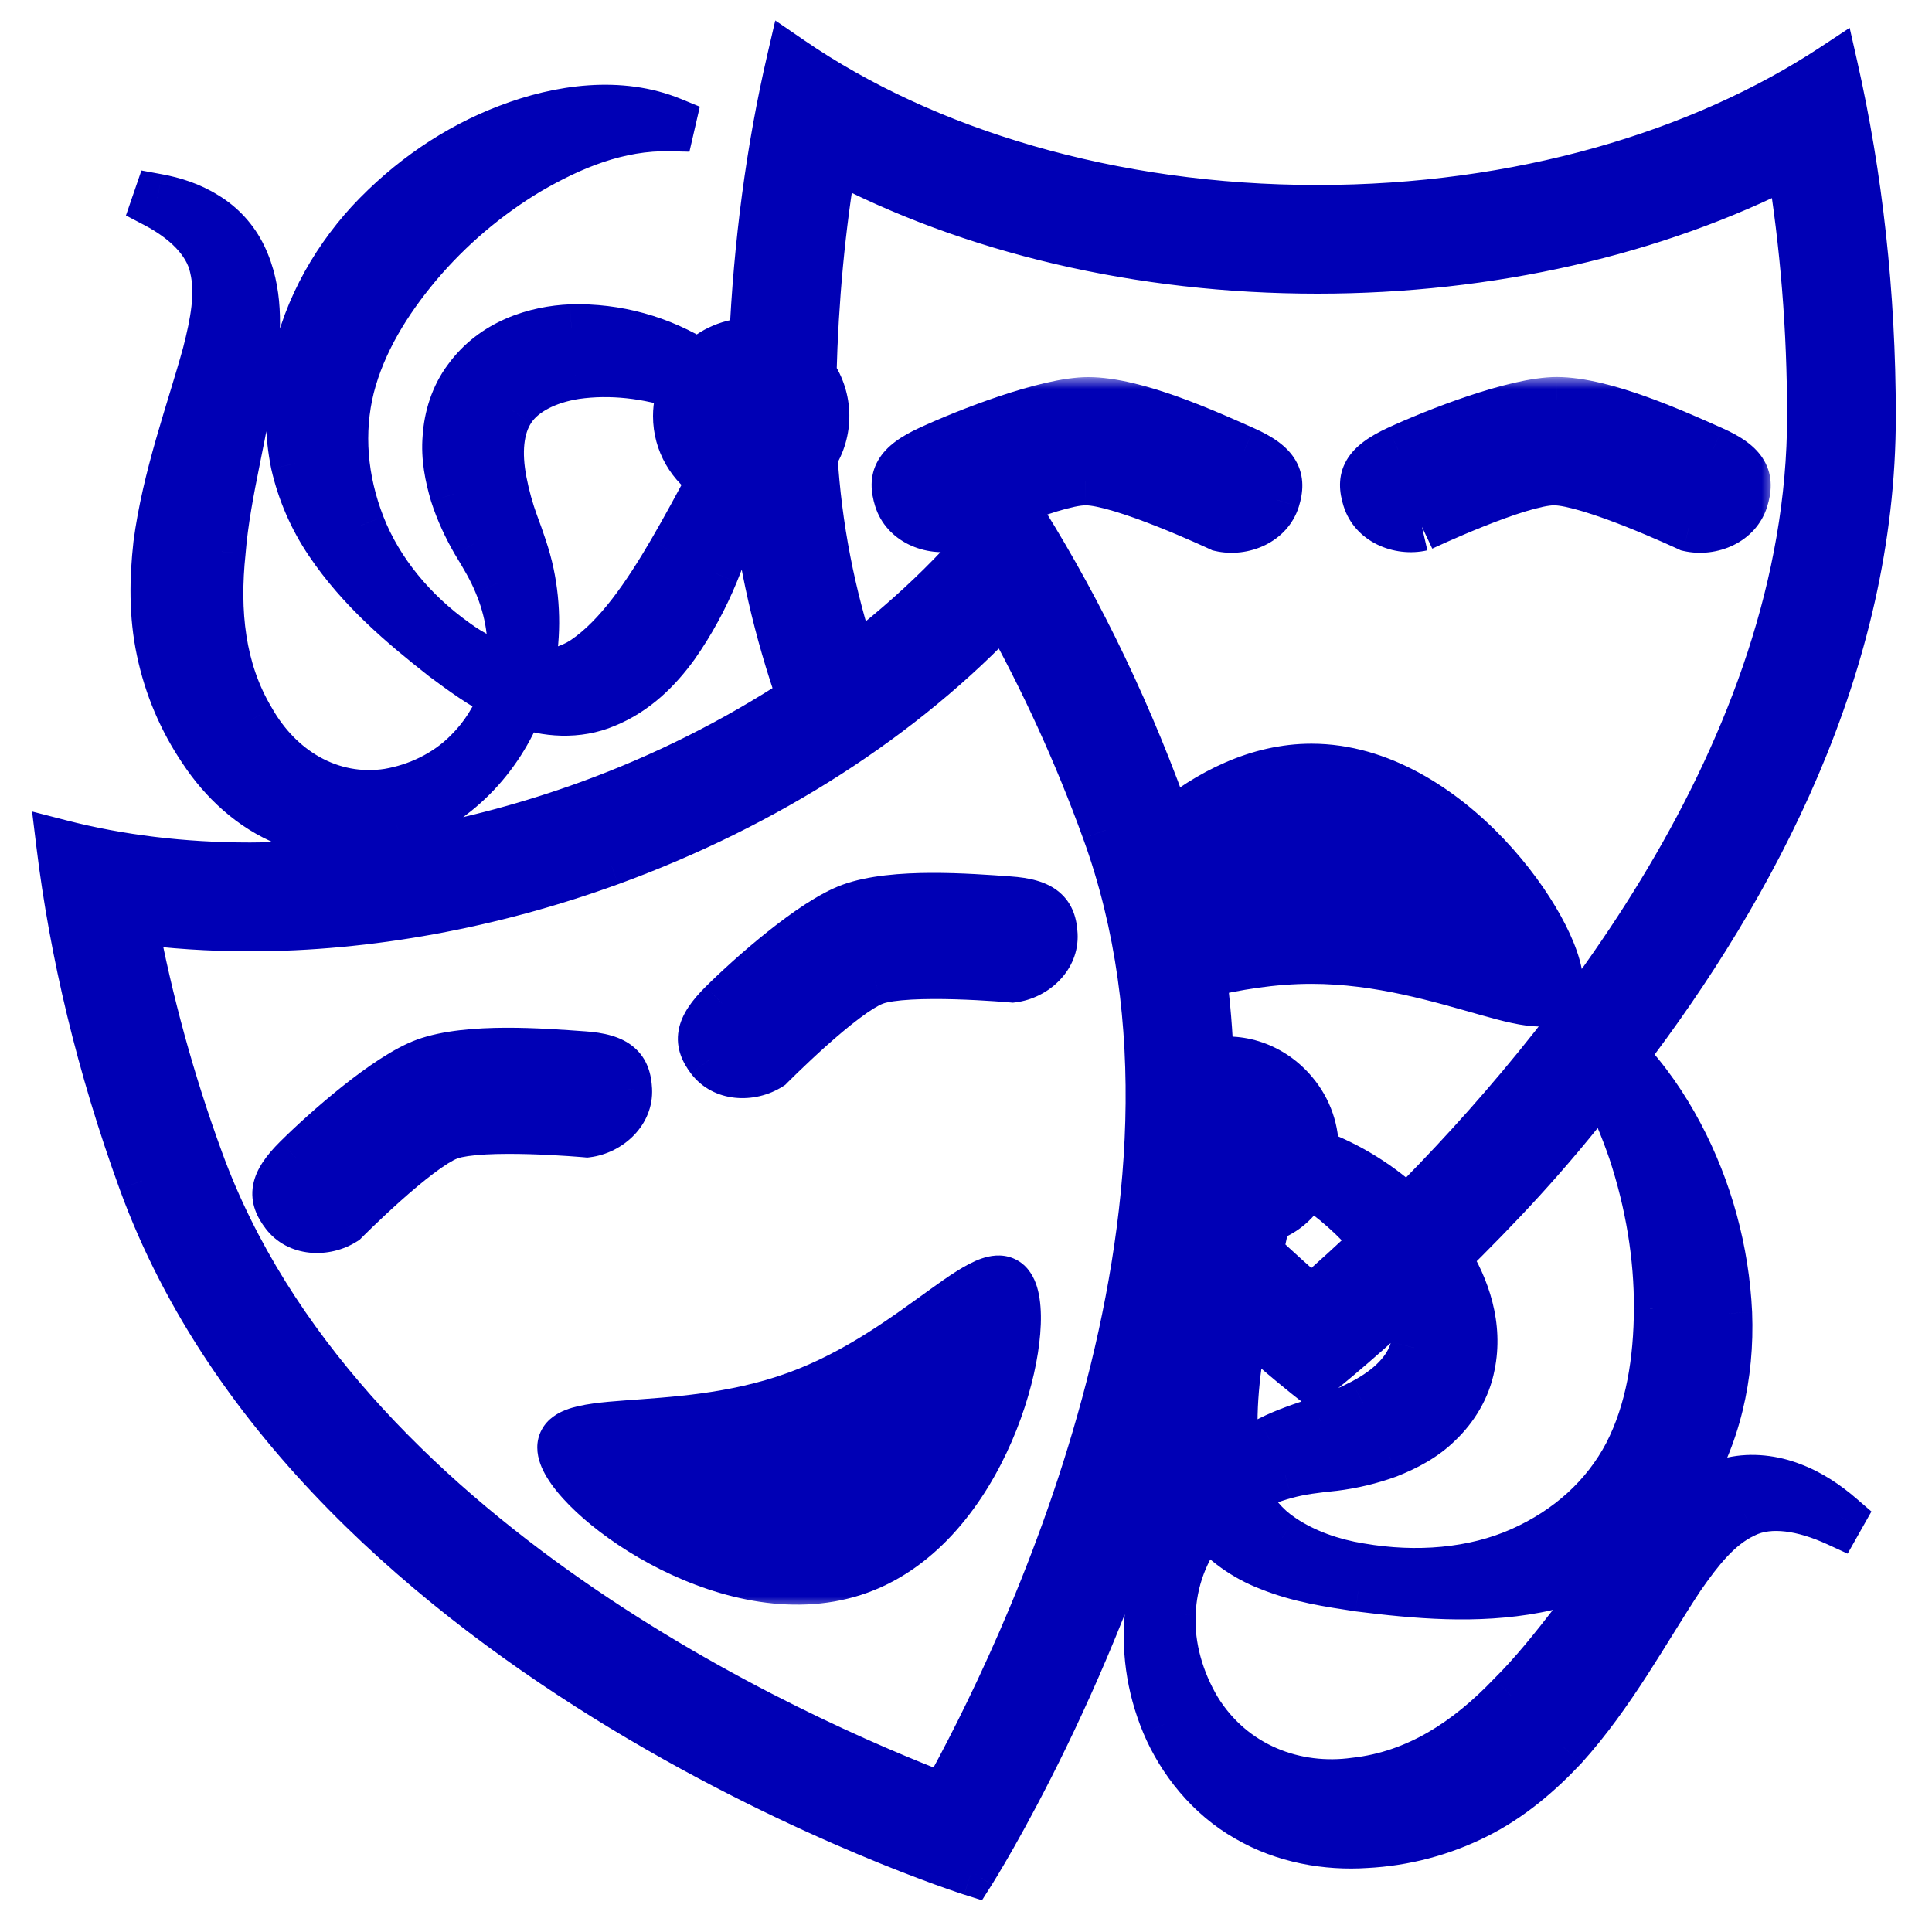 <svg width="80" height="80" viewBox="0 0 80 80" fill="none" xmlns="http://www.w3.org/2000/svg">
<mask id="path-1-outside-1_124_824" maskUnits="userSpaceOnUse" x="9.448" y="15.612" width="64" height="51" fill="black">
<rect fill="white" x="9.448" y="15.612" width="64" height="51"/>
<path d="M51.524 18.647C49.987 17.966 47.034 16.616 45.061 16.616C43.328 16.616 40.032 17.91 38.494 18.622C37.129 19.252 36.926 19.801 37.193 20.659C37.466 21.54 38.501 22.036 39.485 21.814C39.485 21.814 43.484 19.924 44.951 19.924C46.445 19.919 50.53 21.837 50.53 21.837C51.514 22.065 52.551 21.559 52.828 20.682C53.091 19.824 52.889 19.255 51.524 18.647ZM58.88 21.814C58.88 21.814 62.879 19.926 64.346 19.924C65.843 19.924 69.927 21.837 69.927 21.837C70.911 22.065 71.949 21.559 72.22 20.682C72.489 19.822 72.284 19.254 70.919 18.646C69.388 17.965 66.429 16.615 64.461 16.612C62.72 16.615 59.432 17.909 57.891 18.621C56.524 19.254 56.321 19.8 56.587 20.655C56.862 21.537 57.895 22.039 58.88 21.814ZM32.964 57.787C27.815 59.66 22.593 58.285 23.315 60.277C24.04 62.27 30.444 66.879 35.59 65.006C40.736 63.131 42.68 55.485 41.955 53.492C41.227 51.501 38.11 55.915 32.964 57.787ZM26.001 45.12C25.957 44.251 25.586 43.799 24.144 43.701C22.527 43.586 19.395 43.337 17.606 43.989C16.029 44.562 13.465 46.827 12.301 47.985C11.274 49.01 11.266 49.574 11.794 50.265C12.331 50.975 13.439 51.082 14.258 50.555C14.258 50.555 17.267 47.517 18.599 47.03C19.956 46.535 24.3 46.927 24.3 46.927C25.269 46.809 26.047 46.009 26.001 45.12ZM41.767 37.287C40.149 37.172 37.014 36.924 35.227 37.575C33.648 38.149 31.085 40.414 29.922 41.569C28.892 42.596 28.89 43.16 29.413 43.854C29.953 44.561 31.058 44.671 31.881 44.141C31.881 44.141 34.884 41.104 36.22 40.619C37.578 40.121 41.924 40.514 41.924 40.514C42.892 40.394 43.667 39.594 43.623 38.705C43.579 37.835 43.208 37.385 41.767 37.287Z"/>
</mask>
<path d="M51.524 18.647C49.987 17.966 47.034 16.616 45.061 16.616C43.328 16.616 40.032 17.91 38.494 18.622C37.129 19.252 36.926 19.801 37.193 20.659C37.466 21.54 38.501 22.036 39.485 21.814C39.485 21.814 43.484 19.924 44.951 19.924C46.445 19.919 50.53 21.837 50.53 21.837C51.514 22.065 52.551 21.559 52.828 20.682C53.091 19.824 52.889 19.255 51.524 18.647ZM58.88 21.814C58.88 21.814 62.879 19.926 64.346 19.924C65.843 19.924 69.927 21.837 69.927 21.837C70.911 22.065 71.949 21.559 72.22 20.682C72.489 19.822 72.284 19.254 70.919 18.646C69.388 17.965 66.429 16.615 64.461 16.612C62.72 16.615 59.432 17.909 57.891 18.621C56.524 19.254 56.321 19.8 56.587 20.655C56.862 21.537 57.895 22.039 58.88 21.814ZM32.964 57.787C27.815 59.66 22.593 58.285 23.315 60.277C24.04 62.27 30.444 66.879 35.59 65.006C40.736 63.131 42.68 55.485 41.955 53.492C41.227 51.501 38.11 55.915 32.964 57.787ZM26.001 45.12C25.957 44.251 25.586 43.799 24.144 43.701C22.527 43.586 19.395 43.337 17.606 43.989C16.029 44.562 13.465 46.827 12.301 47.985C11.274 49.01 11.266 49.574 11.794 50.265C12.331 50.975 13.439 51.082 14.258 50.555C14.258 50.555 17.267 47.517 18.599 47.03C19.956 46.535 24.3 46.927 24.3 46.927C25.269 46.809 26.047 46.009 26.001 45.12ZM41.767 37.287C40.149 37.172 37.014 36.924 35.227 37.575C33.648 38.149 31.085 40.414 29.922 41.569C28.892 42.596 28.89 43.16 29.413 43.854C29.953 44.561 31.058 44.671 31.881 44.141C31.881 44.141 34.884 41.104 36.22 40.619C37.578 40.121 41.924 40.514 41.924 40.514C42.892 40.394 43.667 39.594 43.623 38.705C43.579 37.835 43.208 37.385 41.767 37.287Z" fill="#0000B5"/>
<path d="M51.524 18.647L51.93 17.734L51.929 17.733L51.524 18.647ZM38.494 18.622L38.913 19.53L38.914 19.53L38.494 18.622ZM37.193 20.659L36.237 20.955L36.237 20.955L37.193 20.659ZM39.485 21.814L39.706 22.789L39.813 22.765L39.912 22.718L39.485 21.814ZM44.951 19.924V20.924L44.955 20.924L44.951 19.924ZM50.53 21.837L50.105 22.742L50.201 22.788L50.305 22.812L50.53 21.837ZM52.828 20.682L53.781 20.983L53.783 20.976L52.828 20.682ZM64.346 19.924V18.924L64.345 18.924L64.346 19.924ZM69.927 21.837L69.503 22.743L69.599 22.788L69.702 22.812L69.927 21.837ZM72.22 20.682L71.266 20.384L71.265 20.387L72.22 20.682ZM70.919 18.646L71.325 17.733L71.325 17.732L70.919 18.646ZM64.461 16.612L64.463 15.612L64.46 15.612L64.461 16.612ZM57.891 18.621L57.472 17.713L57.471 17.713L57.891 18.621ZM56.587 20.655L55.633 20.952L55.633 20.952L56.587 20.655ZM23.315 60.277L22.375 60.618L22.375 60.619L23.315 60.277ZM35.59 65.006L35.932 65.946L35.932 65.946L35.59 65.006ZM41.955 53.492L42.895 53.15L42.894 53.149L41.955 53.492ZM26.001 45.12L25.003 45.17L25.003 45.172L26.001 45.12ZM24.144 43.701L24.073 44.699L24.076 44.699L24.144 43.701ZM17.606 43.989L17.948 44.928L17.948 44.928L17.606 43.989ZM12.301 47.985L11.596 47.276L11.595 47.277L12.301 47.985ZM11.794 50.265L12.591 49.661L12.589 49.658L11.794 50.265ZM14.258 50.555L14.799 51.395L14.891 51.336L14.968 51.259L14.258 50.555ZM18.599 47.03L18.256 46.09L18.255 46.091L18.599 47.03ZM24.3 46.927L24.21 47.923L24.316 47.933L24.422 47.92L24.3 46.927ZM35.227 37.575L35.569 38.515L35.57 38.514L35.227 37.575ZM29.922 41.569L29.218 40.859L29.216 40.861L29.922 41.569ZM29.413 43.854L28.614 44.455L28.618 44.46L29.413 43.854ZM31.881 44.141L32.422 44.982L32.515 44.922L32.593 44.844L31.881 44.141ZM36.22 40.619L36.561 41.559L36.564 41.557L36.22 40.619ZM41.924 40.514L41.834 41.51L41.941 41.519L42.047 41.506L41.924 40.514ZM43.623 38.705L42.624 38.755L42.624 38.755L43.623 38.705ZM51.929 17.733C51.171 17.397 50.012 16.872 48.794 16.435C47.599 16.006 46.23 15.616 45.061 15.616V17.616C45.865 17.616 46.959 17.901 48.118 18.317C49.254 18.725 50.34 19.216 51.118 19.561L51.929 17.733ZM45.061 15.616C44.017 15.616 42.624 15.99 41.387 16.404C40.115 16.829 38.873 17.345 38.074 17.715L38.914 19.53C39.654 19.187 40.828 18.7 42.022 18.3C43.251 17.889 44.372 17.616 45.061 17.616V15.616ZM38.075 17.714C37.352 18.048 36.717 18.45 36.367 19.052C35.975 19.726 36.068 20.409 36.237 20.955L38.148 20.362C38.099 20.204 38.091 20.121 38.091 20.083C38.092 20.06 38.094 20.061 38.096 20.058C38.121 20.014 38.27 19.827 38.913 19.53L38.075 17.714ZM36.237 20.955C36.699 22.44 38.328 23.101 39.706 22.789L39.264 20.838C38.674 20.972 38.234 20.64 38.148 20.362L36.237 20.955ZM39.485 21.814C39.912 22.718 39.912 22.718 39.912 22.718C39.912 22.718 39.912 22.718 39.912 22.718C39.912 22.718 39.912 22.718 39.913 22.718C39.913 22.717 39.913 22.717 39.914 22.717C39.916 22.716 39.918 22.715 39.922 22.713C39.929 22.71 39.939 22.705 39.953 22.698C39.981 22.685 40.024 22.666 40.078 22.641C40.187 22.59 40.345 22.518 40.54 22.432C40.929 22.258 41.463 22.027 42.039 21.797C42.617 21.566 43.226 21.341 43.77 21.175C44.342 21.001 44.745 20.924 44.951 20.924V18.924C44.424 18.924 43.776 19.082 43.187 19.262C42.568 19.451 41.902 19.698 41.297 19.94C40.69 20.182 40.132 20.424 39.726 20.605C39.523 20.695 39.357 20.771 39.241 20.824C39.184 20.851 39.138 20.872 39.107 20.886C39.092 20.893 39.08 20.899 39.071 20.903C39.067 20.905 39.064 20.907 39.062 20.908C39.06 20.908 39.06 20.909 39.059 20.909C39.059 20.909 39.058 20.909 39.058 20.909C39.058 20.909 39.058 20.909 39.058 20.909C39.058 20.909 39.058 20.91 39.485 21.814ZM44.955 20.924C45.167 20.923 45.579 21.001 46.164 21.178C46.719 21.346 47.341 21.574 47.932 21.808C48.521 22.041 49.065 22.276 49.464 22.452C49.663 22.54 49.824 22.613 49.935 22.664C49.991 22.69 50.034 22.709 50.063 22.723C50.077 22.73 50.088 22.735 50.095 22.738C50.099 22.739 50.101 22.741 50.103 22.741C50.104 22.742 50.104 22.742 50.105 22.742C50.105 22.742 50.105 22.742 50.105 22.742C50.105 22.742 50.105 22.742 50.105 22.742C50.105 22.742 50.105 22.742 50.53 21.837C50.955 20.932 50.955 20.932 50.955 20.932C50.955 20.932 50.955 20.932 50.955 20.932C50.955 20.932 50.954 20.932 50.954 20.932C50.953 20.931 50.952 20.931 50.951 20.93C50.949 20.929 50.946 20.928 50.941 20.926C50.933 20.922 50.921 20.916 50.905 20.909C50.873 20.894 50.827 20.873 50.768 20.846C50.65 20.792 50.48 20.715 50.273 20.623C49.859 20.44 49.289 20.195 48.669 19.949C48.052 19.704 47.373 19.454 46.742 19.263C46.141 19.081 45.482 18.922 44.948 18.924L44.955 20.924ZM50.305 22.812C51.693 23.133 53.318 22.453 53.781 20.983L51.874 20.382C51.785 20.665 51.334 20.997 50.755 20.863L50.305 22.812ZM53.783 20.976C53.952 20.428 54.041 19.743 53.652 19.07C53.3 18.461 52.661 18.059 51.93 17.734L51.117 19.561C51.752 19.843 51.897 20.029 51.921 20.071C51.923 20.076 51.927 20.078 51.927 20.105C51.928 20.146 51.92 20.232 51.872 20.389L53.783 20.976ZM58.88 21.814C59.307 22.718 59.307 22.718 59.307 22.718C59.307 22.718 59.307 22.718 59.307 22.718C59.307 22.718 59.307 22.718 59.307 22.718C59.307 22.718 59.308 22.717 59.309 22.717C59.31 22.716 59.313 22.715 59.316 22.713C59.323 22.71 59.334 22.705 59.348 22.699C59.376 22.686 59.418 22.666 59.473 22.641C59.581 22.591 59.74 22.519 59.934 22.432C60.324 22.259 60.857 22.028 61.434 21.798C62.012 21.567 62.621 21.342 63.165 21.176C63.737 21.002 64.14 20.924 64.348 20.924L64.345 18.924C63.818 18.924 63.171 19.084 62.581 19.263C61.963 19.452 61.297 19.699 60.692 19.941C60.085 20.183 59.527 20.424 59.121 20.605C58.918 20.695 58.752 20.771 58.637 20.824C58.579 20.851 58.534 20.872 58.503 20.886C58.487 20.893 58.475 20.899 58.467 20.903C58.463 20.905 58.459 20.906 58.457 20.907C58.456 20.908 58.455 20.908 58.454 20.909C58.454 20.909 58.454 20.909 58.454 20.909C58.453 20.909 58.453 20.909 58.453 20.909C58.453 20.909 58.453 20.909 58.88 21.814ZM64.346 20.924C64.561 20.924 64.975 21.003 65.56 21.18C66.116 21.348 66.739 21.576 67.33 21.81C67.918 22.043 68.463 22.277 68.862 22.453C69.061 22.541 69.222 22.614 69.334 22.665C69.389 22.69 69.433 22.71 69.461 22.723C69.476 22.73 69.487 22.735 69.494 22.738C69.497 22.74 69.5 22.741 69.501 22.742C69.502 22.742 69.503 22.743 69.503 22.743C69.503 22.743 69.503 22.743 69.503 22.743C69.503 22.743 69.503 22.743 69.503 22.743C69.503 22.743 69.503 22.743 69.927 21.837C70.352 20.932 70.352 20.932 70.352 20.932C70.352 20.932 70.351 20.932 70.351 20.931C70.351 20.931 70.351 20.931 70.35 20.931C70.35 20.931 70.349 20.93 70.348 20.93C70.346 20.929 70.342 20.927 70.338 20.925C70.329 20.921 70.317 20.916 70.301 20.908C70.27 20.894 70.223 20.872 70.164 20.845C70.046 20.792 69.877 20.715 69.67 20.623C69.256 20.441 68.686 20.196 68.066 19.951C67.449 19.706 66.769 19.456 66.139 19.265C65.537 19.083 64.879 18.924 64.346 18.924V20.924ZM69.702 22.812C71.089 23.132 72.718 22.454 73.175 20.978L71.265 20.387C71.179 20.663 70.734 20.997 70.153 20.863L69.702 22.812ZM73.174 20.981C73.346 20.431 73.438 19.744 73.048 19.069C72.695 18.459 72.055 18.057 71.325 17.733L70.512 19.56C71.147 19.842 71.292 20.028 71.316 20.07C71.319 20.074 71.322 20.075 71.322 20.102C71.323 20.142 71.314 20.227 71.266 20.384L73.174 20.981ZM71.325 17.732C70.568 17.396 69.41 16.871 68.192 16.434C66.997 16.004 65.629 15.614 64.463 15.612L64.46 17.612C65.261 17.613 66.356 17.899 67.515 18.316C68.651 18.724 69.738 19.215 70.512 19.56L71.325 17.732ZM64.46 15.612C63.413 15.614 62.02 15.988 60.784 16.402C59.513 16.828 58.271 17.344 57.472 17.713L58.311 19.529C59.053 19.186 60.226 18.698 61.419 18.299C62.647 17.887 63.769 17.613 64.463 17.612L64.46 15.612ZM57.471 17.713C56.749 18.048 56.114 18.45 55.763 19.05C55.37 19.724 55.463 20.407 55.633 20.952L57.542 20.358C57.493 20.201 57.486 20.118 57.486 20.081C57.487 20.06 57.489 20.061 57.49 20.059C57.516 20.014 57.666 19.827 58.311 19.529L57.471 17.713ZM55.633 20.952C56.094 22.433 57.716 23.105 59.103 22.788L58.657 20.839C58.074 20.972 57.631 20.642 57.542 20.357L55.633 20.952ZM32.622 56.847C30.203 57.727 27.759 57.848 25.863 57.99C24.982 58.056 24.07 58.133 23.434 58.378C23.102 58.506 22.676 58.741 22.429 59.204C22.166 59.697 22.227 60.211 22.375 60.618L24.255 59.936C24.222 59.846 24.289 59.966 24.193 60.146C24.113 60.296 24.017 60.297 24.153 60.244C24.455 60.128 25.034 60.058 26.012 59.984C27.835 59.848 30.576 59.72 33.306 58.727L32.622 56.847ZM22.375 60.619C22.647 61.365 23.346 62.165 24.158 62.873C25.006 63.614 26.107 64.365 27.347 64.986C29.797 66.21 32.99 67.016 35.932 65.946L35.248 64.066C33.044 64.868 30.462 64.306 28.242 63.197C27.148 62.65 26.189 61.992 25.473 61.367C24.719 60.709 24.346 60.186 24.255 59.935L22.375 60.619ZM35.932 65.946C38.874 64.874 40.802 62.204 41.892 59.691C42.444 58.418 42.804 57.136 42.978 56.023C43.145 54.958 43.166 53.896 42.895 53.15L41.015 53.834C41.106 54.085 41.157 54.726 41.002 55.714C40.855 56.654 40.544 57.773 40.057 58.895C39.069 61.173 37.452 63.263 35.248 64.067L35.932 65.946ZM42.894 53.149C42.746 52.742 42.463 52.309 41.944 52.1C41.456 51.905 40.979 51.998 40.642 52.114C39.998 52.335 39.249 52.864 38.532 53.379C36.989 54.489 35.04 55.968 32.622 56.848L33.306 58.727C36.034 57.734 38.217 56.07 39.7 55.003C40.497 54.43 40.986 54.111 41.292 54.006C41.43 53.959 41.356 54.02 41.198 53.956C41.009 53.88 40.983 53.745 41.016 53.836L42.894 53.149ZM27 45.069C26.972 44.513 26.827 43.848 26.24 43.355C25.709 42.91 24.986 42.756 24.211 42.703L24.076 44.699C24.744 44.744 24.927 44.865 24.954 44.887C24.957 44.89 24.956 44.889 24.954 44.887C24.953 44.885 24.956 44.888 24.961 44.902C24.974 44.936 24.995 45.013 25.003 45.17L27 45.069ZM24.215 42.704C23.415 42.647 22.189 42.552 20.936 42.557C19.708 42.562 18.331 42.661 17.264 43.049L17.948 44.928C18.671 44.665 19.754 44.562 20.944 44.557C22.108 44.553 23.256 44.64 24.073 44.699L24.215 42.704ZM17.265 43.049C16.309 43.396 15.163 44.2 14.176 44.985C13.16 45.794 12.201 46.674 11.596 47.276L13.007 48.694C13.565 48.138 14.47 47.307 15.421 46.55C16.402 45.77 17.326 45.154 17.948 44.928L17.265 43.049ZM11.595 47.277C11.051 47.819 10.602 48.4 10.48 49.072C10.344 49.827 10.659 50.426 10.999 50.871L12.589 49.658C12.493 49.533 12.461 49.464 12.451 49.434C12.447 49.422 12.448 49.42 12.448 49.425C12.448 49.43 12.448 49.432 12.448 49.428C12.456 49.389 12.524 49.175 13.008 48.693L11.595 47.277ZM10.996 50.868C11.918 52.085 13.643 52.141 14.799 51.395L13.716 49.714C13.235 50.024 12.745 49.864 12.591 49.661L10.996 50.868ZM14.258 50.555C14.968 51.259 14.968 51.259 14.968 51.259C14.968 51.259 14.968 51.259 14.968 51.259C14.968 51.259 14.968 51.259 14.968 51.258C14.968 51.258 14.969 51.258 14.969 51.257C14.97 51.256 14.972 51.254 14.975 51.252C14.98 51.246 14.988 51.238 14.999 51.228C15.02 51.206 15.052 51.175 15.093 51.134C15.175 51.053 15.295 50.935 15.443 50.792C15.74 50.506 16.148 50.12 16.595 49.721C17.044 49.32 17.522 48.915 17.96 48.585C18.422 48.237 18.759 48.036 18.943 47.969L18.255 46.091C17.773 46.267 17.234 46.629 16.757 46.987C16.257 47.364 15.733 47.81 15.263 48.229C14.791 48.65 14.363 49.055 14.054 49.353C13.899 49.502 13.774 49.626 13.686 49.712C13.642 49.756 13.608 49.79 13.585 49.813C13.573 49.825 13.564 49.834 13.557 49.841C13.554 49.844 13.552 49.846 13.55 49.848C13.549 49.849 13.549 49.849 13.548 49.85C13.548 49.85 13.548 49.85 13.547 49.851C13.547 49.851 13.547 49.851 13.547 49.851C13.547 49.851 13.547 49.851 14.258 50.555ZM18.941 47.969C19.131 47.9 19.528 47.836 20.117 47.803C20.676 47.773 21.316 47.775 21.93 47.792C22.541 47.81 23.113 47.843 23.532 47.871C23.742 47.886 23.913 47.899 24.031 47.908C24.089 47.913 24.135 47.917 24.166 47.919C24.181 47.921 24.192 47.922 24.2 47.922C24.203 47.923 24.206 47.923 24.208 47.923C24.209 47.923 24.209 47.923 24.21 47.923C24.21 47.923 24.21 47.923 24.21 47.923C24.21 47.923 24.21 47.923 24.21 47.923C24.21 47.923 24.21 47.923 24.3 46.927C24.39 45.931 24.39 45.931 24.39 45.931C24.39 45.931 24.39 45.931 24.39 45.931C24.389 45.931 24.389 45.931 24.389 45.931C24.388 45.931 24.387 45.931 24.386 45.931C24.383 45.931 24.38 45.93 24.375 45.93C24.366 45.929 24.353 45.928 24.336 45.927C24.302 45.924 24.253 45.92 24.191 45.915C24.066 45.905 23.887 45.891 23.668 45.876C23.231 45.846 22.632 45.812 21.987 45.793C21.345 45.775 20.645 45.772 20.008 45.806C19.401 45.84 18.745 45.912 18.256 46.09L18.941 47.969ZM24.422 47.92C25.796 47.751 27.079 46.59 27 45.068L25.003 45.172C25.016 45.427 24.742 45.866 24.178 45.935L24.422 47.92ZM41.838 36.29C41.038 36.233 39.81 36.139 38.556 36.144C37.328 36.149 35.95 36.247 34.885 36.635L35.57 38.514C36.291 38.252 37.374 38.148 38.564 38.144C39.729 38.139 40.879 38.227 41.697 38.285L41.838 36.29ZM34.886 36.635C33.929 36.982 32.783 37.786 31.796 38.571C30.78 39.379 29.822 40.259 29.218 40.859L30.627 42.278C31.186 41.723 32.09 40.893 33.041 40.136C34.021 39.357 34.946 38.741 35.569 38.515L34.886 36.635ZM29.216 40.861C28.67 41.405 28.222 41.987 28.101 42.659C27.966 43.413 28.279 44.011 28.614 44.455L30.211 43.252C30.116 43.125 30.083 43.055 30.073 43.024C30.068 43.011 30.069 43.008 30.069 43.011C30.069 43.016 30.069 43.017 30.07 43.013C30.077 42.973 30.145 42.759 30.629 42.276L29.216 40.861ZM28.618 44.46C29.541 45.669 31.259 45.73 32.422 44.982L31.34 43.3C30.856 43.612 30.364 43.453 30.207 43.247L28.618 44.46ZM31.881 44.141C32.593 44.844 32.592 44.844 32.592 44.844C32.592 44.844 32.592 44.844 32.592 44.844C32.592 44.844 32.593 44.844 32.593 44.844C32.593 44.844 32.593 44.843 32.594 44.843C32.595 44.842 32.597 44.84 32.599 44.837C32.605 44.832 32.613 44.824 32.623 44.813C32.644 44.792 32.676 44.76 32.717 44.72C32.799 44.638 32.919 44.521 33.066 44.378C33.362 44.092 33.77 43.706 34.216 43.307C34.664 42.907 35.141 42.502 35.579 42.173C36.041 41.825 36.378 41.625 36.561 41.559L35.879 39.679C35.394 39.855 34.854 40.216 34.377 40.574C33.877 40.951 33.353 41.397 32.883 41.816C32.412 42.237 31.985 42.642 31.676 42.94C31.522 43.089 31.396 43.213 31.309 43.3C31.265 43.343 31.231 43.377 31.207 43.401C31.196 43.412 31.187 43.421 31.18 43.428C31.177 43.431 31.175 43.433 31.173 43.435C31.172 43.436 31.172 43.437 31.171 43.437C31.171 43.437 31.171 43.438 31.17 43.438C31.17 43.438 31.17 43.438 31.17 43.438C31.17 43.438 31.17 43.438 31.881 44.141ZM36.564 41.557C36.753 41.488 37.15 41.423 37.739 41.391C38.299 41.36 38.938 41.361 39.552 41.379C40.164 41.397 40.736 41.429 41.156 41.458C41.366 41.472 41.536 41.485 41.654 41.494C41.713 41.499 41.759 41.503 41.789 41.506C41.805 41.507 41.816 41.508 41.824 41.509C41.827 41.509 41.83 41.509 41.832 41.509C41.833 41.509 41.833 41.509 41.834 41.51C41.834 41.51 41.834 41.51 41.834 41.51C41.834 41.51 41.834 41.51 41.834 41.51C41.834 41.51 41.834 41.51 41.924 40.514C42.014 39.518 42.014 39.518 42.014 39.518C42.014 39.518 42.013 39.518 42.013 39.518C42.013 39.517 42.013 39.517 42.012 39.517C42.012 39.517 42.011 39.517 42.009 39.517C42.007 39.517 42.004 39.517 41.999 39.516C41.99 39.516 41.977 39.514 41.96 39.513C41.926 39.51 41.877 39.506 41.815 39.501C41.689 39.491 41.51 39.477 41.291 39.462C40.854 39.433 40.254 39.398 39.61 39.38C38.967 39.361 38.266 39.358 37.629 39.394C37.021 39.428 36.366 39.5 35.876 39.68L36.564 41.557ZM42.047 41.506C43.423 41.336 44.698 40.173 44.621 38.654L42.624 38.755C42.637 39.014 42.362 39.452 41.801 39.521L42.047 41.506ZM44.621 38.655C44.593 38.097 44.448 37.432 43.861 36.94C43.331 36.495 42.608 36.342 41.835 36.29L41.7 38.285C42.367 38.33 42.55 38.451 42.576 38.472C42.579 38.475 42.578 38.474 42.576 38.472C42.574 38.469 42.577 38.473 42.583 38.487C42.595 38.52 42.616 38.598 42.624 38.755L44.621 38.655Z" fill="#0000B5" mask="url(#path-1-outside-1_124_824)"/>
<mask id="path-3-outside-2_124_824" maskUnits="userSpaceOnUse" x="0.499" y="0.5" width="79" height="79" fill="black">
<rect fill="white" x="0.499" y="0.5" width="79" height="79"/>
<path d="M71.726 61.333C70.064 61.686 68.889 62.81 67.894 63.855C65.909 66.011 64.434 68.376 62.576 70.218C60.781 72.095 58.69 73.489 56.119 73.778C53.665 74.121 51.042 73.186 49.566 70.786C48.87 69.616 48.441 68.204 48.511 66.821C48.556 65.458 49.045 64.147 49.903 63.086C49.925 63.06 49.953 63.04 49.975 63.013C50.659 63.841 51.546 64.479 52.55 64.862C53.81 65.373 55.047 65.544 56.261 65.731C58.654 66.031 61.136 66.256 63.597 65.79C64.839 65.56 66.023 65.086 67.081 64.396C68.13 63.674 69.022 62.747 69.704 61.671C71.09 59.532 71.653 56.932 71.552 54.384C71.432 51.792 70.741 49.26 69.529 46.966C68.919 45.816 68.147 44.686 67.221 43.721C72.611 36.655 77.504 27.5 77.502 17.23C77.502 12.135 76.949 7.264 75.935 2.784C70.425 6.419 62.879 8.66 54.549 8.66C46.004 8.66 38.284 6.299 32.745 2.5C31.898 6.155 31.372 10.081 31.191 14.174C31.163 14.174 31.134 14.165 31.105 14.165C30.26 14.165 29.496 14.506 28.941 15.061C27.365 14.056 25.523 13.548 23.655 13.601C22.169 13.66 20.435 14.201 19.356 15.686C18.816 16.399 18.55 17.288 18.499 18.113C18.427 18.948 18.591 19.734 18.804 20.456C19.034 21.176 19.349 21.843 19.707 22.461C20.076 23.069 20.371 23.56 20.614 24.149C21.084 25.259 21.305 26.5 21.117 27.72C20.299 27.483 19.529 27.102 18.844 26.595C17.102 25.352 15.69 23.665 14.945 21.756C14.205 19.856 14.046 17.891 14.505 16.034C14.979 14.179 16.024 12.479 17.297 10.963C18.603 9.419 20.154 8.101 21.887 7.061C23.64 6.041 25.589 5.215 27.756 5.264L27.812 5.02C25.686 4.149 23.186 4.49 21.052 5.308C18.88 6.13 16.921 7.49 15.315 9.211C13.726 10.943 12.534 13.143 12.149 15.561C11.946 16.766 11.966 17.998 12.207 19.196C12.472 20.362 12.951 21.468 13.621 22.457C14.925 24.396 16.661 25.864 18.383 27.216C19.152 27.786 19.935 28.367 20.849 28.819C20.54 29.705 20.032 30.508 19.364 31.166C18.468 32.07 17.271 32.621 16.093 32.824C13.639 33.205 11.536 31.837 10.391 29.811C9.144 27.731 8.911 25.326 9.173 22.844C9.373 20.339 10.144 17.793 10.489 15C10.635 13.62 10.735 12.06 10.043 10.613C9.707 9.913 9.172 9.329 8.506 8.931C7.881 8.539 7.198 8.324 6.521 8.199L6.44 8.435C7.626 9.057 8.615 9.956 8.85 11.071C9.116 12.172 8.87 13.405 8.553 14.64C7.874 17.115 6.895 19.699 6.519 22.55C6.36 23.971 6.334 25.47 6.65 26.945C6.958 28.42 7.552 29.82 8.398 31.066C9.228 32.324 10.419 33.451 11.894 34.04C13.359 34.65 15.011 34.616 16.415 34.153C18.866 33.333 20.675 31.395 21.545 29.122C22.598 29.526 23.919 29.625 25.074 29.131C26.324 28.624 27.236 27.699 27.93 26.746C28.614 25.775 29.155 24.764 29.585 23.721C30.05 22.586 30.42 21.43 30.704 20.256C30.835 20.274 30.965 20.296 31.101 20.296C31.151 20.296 31.199 20.284 31.249 20.281C31.534 23.262 32.221 26.151 33.186 28.913C30.437 30.715 27.488 32.193 24.399 33.318C19.609 35.06 14.81 35.886 10.357 35.886C7.573 35.886 4.925 35.564 2.499 34.938C3.046 39.436 4.168 44.156 5.891 48.892C13.188 68.936 40.229 77.5 40.229 77.5C40.229 77.5 45.602 69.031 48.429 57.953C48.429 57.965 48.425 57.975 48.424 57.985C48.329 59.248 48.639 60.649 49.32 62.004C49.354 62.074 49.406 62.131 49.444 62.197C49.365 62.3 49.274 62.394 49.199 62.499C47.475 64.889 46.96 68.255 48.266 71.379C48.916 72.916 50.09 74.386 51.642 75.265C53.182 76.164 54.953 76.459 56.56 76.351C58.151 76.27 59.707 75.86 61.13 75.145C62.536 74.444 63.718 73.426 64.739 72.343C66.748 70.121 68.103 67.55 69.588 65.309C70.346 64.213 71.153 63.178 72.226 62.679C73.291 62.144 74.726 62.413 76.089 63.04L76.219 62.81C75.627 62.3 74.961 61.846 74.19 61.557C73.427 61.26 72.541 61.15 71.726 61.333V61.333ZM27.825 22.846C26.775 24.644 25.596 26.384 24.192 27.334C23.562 27.753 22.788 27.955 21.922 27.871C22.224 26.511 22.23 25.103 21.942 23.74C21.796 23.041 21.53 22.308 21.308 21.709C21.096 21.133 20.932 20.541 20.816 19.939C20.591 18.776 20.663 17.707 21.163 16.96C21.654 16.199 22.684 15.707 23.834 15.529C25.274 15.324 26.814 15.496 28.302 15.996C28.136 16.375 28.04 16.79 28.04 17.23C28.04 18.33 28.625 19.286 29.494 19.826C28.938 20.854 28.398 21.867 27.825 22.846ZM51.47 55.09C51.491 54.972 51.519 54.855 51.541 54.737C53.222 56.249 54.303 57.085 54.303 57.085C54.303 57.085 55.925 55.834 58.301 53.601C58.612 54.39 58.74 55.17 58.568 55.811C58.333 56.744 57.53 57.517 56.436 58.091C55.894 58.379 55.299 58.634 54.664 58.836C54.021 59.039 53.242 59.295 52.579 59.633C52.091 59.882 51.627 60.174 51.19 60.505C50.932 58.858 51.13 56.959 51.47 55.09V55.09ZM52.129 51.876C52.229 51.409 52.331 50.944 52.429 50.47C52.756 50.356 53.072 50.2 53.351 49.969C53.703 49.678 53.966 49.316 54.148 48.917C55.203 49.605 56.15 50.447 56.958 51.414C56.092 52.243 55.205 53.05 54.3 53.836C53.564 53.197 52.84 52.544 52.129 51.876V51.876ZM67.588 47.656C68.3 49.81 68.669 52.034 68.656 54.182C68.649 56.326 68.317 58.43 67.401 60.208C66.469 61.98 64.948 63.358 62.987 64.231C61.015 65.108 58.644 65.3 56.315 64.897C55.163 64.715 54.015 64.311 53.09 63.686C52.38 63.22 51.825 62.551 51.499 61.766C52.039 61.46 52.617 61.225 53.218 61.066C53.865 60.885 54.472 60.818 55.224 60.739C55.997 60.645 56.756 60.464 57.487 60.196C58.22 59.904 58.965 59.525 59.583 58.91C60.205 58.314 60.722 57.494 60.904 56.546C61.242 54.911 60.699 53.32 59.899 52.056C61.998 49.975 63.962 47.951 66.368 44.828C66.865 45.742 67.256 46.699 67.588 47.656V47.656ZM39.112 74.439C33.039 72.123 13.961 63.737 8.248 48.036C7.063 44.797 6.149 41.465 5.515 38.075C7.081 38.286 8.7 38.392 10.359 38.392C15.214 38.392 20.365 37.453 25.258 35.672C31.733 33.314 37.411 29.651 41.587 25.184C43.234 28.128 44.639 31.202 45.788 34.374C51.492 50.044 42.27 68.756 39.112 74.439V74.439ZM48.373 34.219C48.294 33.984 48.227 33.749 48.142 33.516C46.453 28.876 44.331 24.625 41.924 20.881C40.186 23.221 37.945 25.427 35.326 27.41C34.407 24.653 33.854 21.787 33.679 18.886C34.006 18.382 34.176 17.792 34.169 17.192C34.162 16.59 33.978 16.005 33.639 15.509C33.719 12.426 33.998 9.402 34.496 6.475C40.216 9.514 47.199 11.16 54.549 11.16C61.689 11.16 68.514 9.596 74.154 6.709C74.715 10.109 75 13.635 75 17.231C75.002 31.151 64.854 43.551 58.273 50.129C57.168 49.081 55.862 48.268 54.434 47.739C54.468 46.831 54.163 45.943 53.576 45.249C52.669 44.156 51.294 43.716 50.089 44.009C50.048 42.777 49.946 41.548 49.784 40.326C51.149 40.004 52.676 39.739 54.301 39.739C59.97 39.739 64.56 42.928 64.56 40.73C64.56 38.538 59.968 31.795 54.304 31.795C52.09 31.795 50.049 32.834 48.373 34.219"/>
</mask>
<path d="M71.726 61.333C70.064 61.686 68.889 62.81 67.894 63.855C65.909 66.011 64.434 68.376 62.576 70.218C60.781 72.095 58.69 73.489 56.119 73.778C53.665 74.121 51.042 73.186 49.566 70.786C48.87 69.616 48.441 68.204 48.511 66.821C48.556 65.458 49.045 64.147 49.903 63.086C49.925 63.06 49.953 63.04 49.975 63.013C50.659 63.841 51.546 64.479 52.55 64.862C53.81 65.373 55.047 65.544 56.261 65.731C58.654 66.031 61.136 66.256 63.597 65.79C64.839 65.56 66.023 65.086 67.081 64.396C68.13 63.674 69.022 62.747 69.704 61.671C71.09 59.532 71.653 56.932 71.552 54.384C71.432 51.792 70.741 49.26 69.529 46.966C68.919 45.816 68.147 44.686 67.221 43.721C72.611 36.655 77.504 27.5 77.502 17.23C77.502 12.135 76.949 7.264 75.935 2.784C70.425 6.419 62.879 8.66 54.549 8.66C46.004 8.66 38.284 6.299 32.745 2.5C31.898 6.155 31.372 10.081 31.191 14.174C31.163 14.174 31.134 14.165 31.105 14.165C30.26 14.165 29.496 14.506 28.941 15.061C27.365 14.056 25.523 13.548 23.655 13.601C22.169 13.66 20.435 14.201 19.356 15.686C18.816 16.399 18.55 17.288 18.499 18.113C18.427 18.948 18.591 19.734 18.804 20.456C19.034 21.176 19.349 21.843 19.707 22.461C20.076 23.069 20.371 23.56 20.614 24.149C21.084 25.259 21.305 26.5 21.117 27.72C20.299 27.483 19.529 27.102 18.844 26.595C17.102 25.352 15.69 23.665 14.945 21.756C14.205 19.856 14.046 17.891 14.505 16.034C14.979 14.179 16.024 12.479 17.297 10.963C18.603 9.419 20.154 8.101 21.887 7.061C23.64 6.041 25.589 5.215 27.756 5.264L27.812 5.02C25.686 4.149 23.186 4.49 21.052 5.308C18.88 6.13 16.921 7.49 15.315 9.211C13.726 10.943 12.534 13.143 12.149 15.561C11.946 16.766 11.966 17.998 12.207 19.196C12.472 20.362 12.951 21.468 13.621 22.457C14.925 24.396 16.661 25.864 18.383 27.216C19.152 27.786 19.935 28.367 20.849 28.819C20.54 29.705 20.032 30.508 19.364 31.166C18.468 32.07 17.271 32.621 16.093 32.824C13.639 33.205 11.536 31.837 10.391 29.811C9.144 27.731 8.911 25.326 9.173 22.844C9.373 20.339 10.144 17.793 10.489 15C10.635 13.62 10.735 12.06 10.043 10.613C9.707 9.913 9.172 9.329 8.506 8.931C7.881 8.539 7.198 8.324 6.521 8.199L6.44 8.435C7.626 9.057 8.615 9.956 8.85 11.071C9.116 12.172 8.87 13.405 8.553 14.64C7.874 17.115 6.895 19.699 6.519 22.55C6.36 23.971 6.334 25.47 6.65 26.945C6.958 28.42 7.552 29.82 8.398 31.066C9.228 32.324 10.419 33.451 11.894 34.04C13.359 34.65 15.011 34.616 16.415 34.153C18.866 33.333 20.675 31.395 21.545 29.122C22.598 29.526 23.919 29.625 25.074 29.131C26.324 28.624 27.236 27.699 27.93 26.746C28.614 25.775 29.155 24.764 29.585 23.721C30.05 22.586 30.42 21.43 30.704 20.256C30.835 20.274 30.965 20.296 31.101 20.296C31.151 20.296 31.199 20.284 31.249 20.281C31.534 23.262 32.221 26.151 33.186 28.913C30.437 30.715 27.488 32.193 24.399 33.318C19.609 35.06 14.81 35.886 10.357 35.886C7.573 35.886 4.925 35.564 2.499 34.938C3.046 39.436 4.168 44.156 5.891 48.892C13.188 68.936 40.229 77.5 40.229 77.5C40.229 77.5 45.602 69.031 48.429 57.953C48.429 57.965 48.425 57.975 48.424 57.985C48.329 59.248 48.639 60.649 49.32 62.004C49.354 62.074 49.406 62.131 49.444 62.197C49.365 62.3 49.274 62.394 49.199 62.499C47.475 64.889 46.96 68.255 48.266 71.379C48.916 72.916 50.09 74.386 51.642 75.265C53.182 76.164 54.953 76.459 56.56 76.351C58.151 76.27 59.707 75.86 61.13 75.145C62.536 74.444 63.718 73.426 64.739 72.343C66.748 70.121 68.103 67.55 69.588 65.309C70.346 64.213 71.153 63.178 72.226 62.679C73.291 62.144 74.726 62.413 76.089 63.04L76.219 62.81C75.627 62.3 74.961 61.846 74.19 61.557C73.427 61.26 72.541 61.15 71.726 61.333V61.333ZM27.825 22.846C26.775 24.644 25.596 26.384 24.192 27.334C23.562 27.753 22.788 27.955 21.922 27.871C22.224 26.511 22.23 25.103 21.942 23.74C21.796 23.041 21.53 22.308 21.308 21.709C21.096 21.133 20.932 20.541 20.816 19.939C20.591 18.776 20.663 17.707 21.163 16.96C21.654 16.199 22.684 15.707 23.834 15.529C25.274 15.324 26.814 15.496 28.302 15.996C28.136 16.375 28.04 16.79 28.04 17.23C28.04 18.33 28.625 19.286 29.494 19.826C28.938 20.854 28.398 21.867 27.825 22.846ZM51.47 55.09C51.491 54.972 51.519 54.855 51.541 54.737C53.222 56.249 54.303 57.085 54.303 57.085C54.303 57.085 55.925 55.834 58.301 53.601C58.612 54.39 58.74 55.17 58.568 55.811C58.333 56.744 57.53 57.517 56.436 58.091C55.894 58.379 55.299 58.634 54.664 58.836C54.021 59.039 53.242 59.295 52.579 59.633C52.091 59.882 51.627 60.174 51.19 60.505C50.932 58.858 51.13 56.959 51.47 55.09V55.09ZM52.129 51.876C52.229 51.409 52.331 50.944 52.429 50.47C52.756 50.356 53.072 50.2 53.351 49.969C53.703 49.678 53.966 49.316 54.148 48.917C55.203 49.605 56.15 50.447 56.958 51.414C56.092 52.243 55.205 53.05 54.3 53.836C53.564 53.197 52.84 52.544 52.129 51.876V51.876ZM67.588 47.656C68.3 49.81 68.669 52.034 68.656 54.182C68.649 56.326 68.317 58.43 67.401 60.208C66.469 61.98 64.948 63.358 62.987 64.231C61.015 65.108 58.644 65.3 56.315 64.897C55.163 64.715 54.015 64.311 53.09 63.686C52.38 63.22 51.825 62.551 51.499 61.766C52.039 61.46 52.617 61.225 53.218 61.066C53.865 60.885 54.472 60.818 55.224 60.739C55.997 60.645 56.756 60.464 57.487 60.196C58.22 59.904 58.965 59.525 59.583 58.91C60.205 58.314 60.722 57.494 60.904 56.546C61.242 54.911 60.699 53.32 59.899 52.056C61.998 49.975 63.962 47.951 66.368 44.828C66.865 45.742 67.256 46.699 67.588 47.656V47.656ZM39.112 74.439C33.039 72.123 13.961 63.737 8.248 48.036C7.063 44.797 6.149 41.465 5.515 38.075C7.081 38.286 8.7 38.392 10.359 38.392C15.214 38.392 20.365 37.453 25.258 35.672C31.733 33.314 37.411 29.651 41.587 25.184C43.234 28.128 44.639 31.202 45.788 34.374C51.492 50.044 42.27 68.756 39.112 74.439V74.439ZM48.373 34.219C48.294 33.984 48.227 33.749 48.142 33.516C46.453 28.876 44.331 24.625 41.924 20.881C40.186 23.221 37.945 25.427 35.326 27.41C34.407 24.653 33.854 21.787 33.679 18.886C34.006 18.382 34.176 17.792 34.169 17.192C34.162 16.59 33.978 16.005 33.639 15.509C33.719 12.426 33.998 9.402 34.496 6.475C40.216 9.514 47.199 11.16 54.549 11.16C61.689 11.16 68.514 9.596 74.154 6.709C74.715 10.109 75 13.635 75 17.231C75.002 31.151 64.854 43.551 58.273 50.129C57.168 49.081 55.862 48.268 54.434 47.739C54.468 46.831 54.163 45.943 53.576 45.249C52.669 44.156 51.294 43.716 50.089 44.009C50.048 42.777 49.946 41.548 49.784 40.326C51.149 40.004 52.676 39.739 54.301 39.739C59.97 39.739 64.56 42.928 64.56 40.73C64.56 38.538 59.968 31.795 54.304 31.795C52.09 31.795 50.049 32.834 48.373 34.219" fill="#0000B5"/>
<path d="M67.894 63.855L67.17 63.165L67.164 63.172L67.158 63.178L67.894 63.855ZM62.576 70.218L61.872 69.507L61.863 69.517L61.853 69.526L62.576 70.218ZM56.119 73.778L56.007 72.784L55.994 72.785L55.98 72.787L56.119 73.778ZM49.566 70.786L48.707 71.298L48.711 71.304L48.715 71.31L49.566 70.786ZM48.511 66.821L49.51 66.872L49.51 66.863L49.511 66.854L48.511 66.821ZM49.903 63.086L49.143 62.435L49.134 62.446L49.125 62.457L49.903 63.086ZM49.975 63.013L50.746 62.376L49.972 61.437L49.201 62.379L49.975 63.013ZM52.55 64.862L52.925 63.936L52.916 63.932L52.907 63.928L52.55 64.862ZM56.261 65.731L56.109 66.719L56.123 66.722L56.137 66.724L56.261 65.731ZM63.597 65.79L63.415 64.807L63.411 64.808L63.597 65.79ZM67.081 64.396L67.627 65.234L67.638 65.227L67.648 65.22L67.081 64.396ZM69.704 61.671L68.865 61.127L68.859 61.136L69.704 61.671ZM71.552 54.384L72.552 54.344L72.552 54.337L71.552 54.384ZM69.529 46.966L70.413 46.499L70.412 46.498L69.529 46.966ZM67.221 43.721L66.426 43.115L65.907 43.796L66.5 44.414L67.221 43.721ZM77.502 17.23H76.502V17.23L77.502 17.23ZM75.935 2.784L76.91 2.563L76.591 1.153L75.384 1.949L75.935 2.784ZM32.745 2.5L33.311 1.675L32.102 0.846L31.771 2.274L32.745 2.5ZM31.191 14.174V15.174H32.148L32.19 14.218L31.191 14.174ZM28.941 15.061L28.404 15.905L29.081 16.336L29.648 15.768L28.941 15.061ZM23.655 13.601L23.627 12.602L23.616 12.602L23.655 13.601ZM19.356 15.686L20.153 16.29L20.159 16.282L20.165 16.274L19.356 15.686ZM18.499 18.113L19.495 18.198L19.496 18.186L19.497 18.174L18.499 18.113ZM18.804 20.456L17.844 20.738L17.848 20.75L17.851 20.761L18.804 20.456ZM19.707 22.461L18.842 22.963L18.848 22.971L18.853 22.98L19.707 22.461ZM20.614 24.149L19.689 24.53L19.693 24.539L20.614 24.149ZM21.117 27.72L20.839 28.68L21.933 28.998L22.106 27.872L21.117 27.72ZM18.844 26.595L19.438 25.791L19.431 25.786L19.425 25.781L18.844 26.595ZM14.945 21.756L14.013 22.119L14.014 22.12L14.945 21.756ZM14.505 16.034L13.536 15.786L13.534 15.794L14.505 16.034ZM17.297 10.963L16.534 10.317L16.532 10.319L17.297 10.963ZM21.887 7.061L21.384 6.197L21.373 6.204L21.887 7.061ZM27.756 5.264L27.734 6.263L28.548 6.282L28.731 5.489L27.756 5.264ZM27.812 5.02L28.787 5.245L28.978 4.417L28.192 4.095L27.812 5.02ZM21.052 5.308L21.407 6.243L21.41 6.241L21.052 5.308ZM15.315 9.211L14.584 8.529L14.578 8.535L15.315 9.211ZM12.149 15.561L13.135 15.727L13.136 15.718L12.149 15.561ZM12.207 19.196L11.227 19.394L11.23 19.406L11.232 19.418L12.207 19.196ZM13.621 22.457L14.451 21.899L14.449 21.897L13.621 22.457ZM18.383 27.216L17.765 28.003L17.776 28.011L17.788 28.02L18.383 27.216ZM20.849 28.819L21.793 29.147L22.084 28.313L21.292 27.922L20.849 28.819ZM19.364 31.166L18.662 30.454L18.654 30.462L19.364 31.166ZM16.093 32.824L16.246 33.812L16.254 33.811L16.262 33.809L16.093 32.824ZM10.391 29.811L11.262 29.319L11.255 29.308L11.249 29.297L10.391 29.811ZM9.173 22.844L10.167 22.948L10.168 22.936L10.169 22.923L9.173 22.844ZM10.489 15L11.481 15.123L11.482 15.114L11.483 15.105L10.489 15ZM10.043 10.613L10.945 10.181L10.944 10.18L10.043 10.613ZM8.506 8.931L7.974 9.778L7.984 9.784L7.994 9.79L8.506 8.931ZM6.521 8.199L6.703 7.215L5.856 7.059L5.576 7.874L6.521 8.199ZM6.44 8.435L5.494 8.11L5.215 8.922L5.975 9.32L6.44 8.435ZM8.85 11.071L7.872 11.277L7.875 11.292L7.878 11.306L8.85 11.071ZM8.553 14.64L9.517 14.905L9.519 14.897L9.521 14.889L8.553 14.64ZM6.519 22.55L5.527 22.419L5.526 22.429L5.525 22.439L6.519 22.55ZM6.65 26.945L7.629 26.741L7.628 26.735L6.65 26.945ZM8.398 31.066L9.232 30.515L9.225 30.505L8.398 31.066ZM11.894 34.04L12.278 33.117L12.271 33.114L12.264 33.111L11.894 34.04ZM16.415 34.153L16.729 35.102L16.732 35.101L16.415 34.153ZM21.545 29.122L21.903 28.189L20.969 27.83L20.611 28.765L21.545 29.122ZM25.074 29.131L24.698 28.205L24.689 28.208L24.681 28.212L25.074 29.131ZM27.93 26.746L28.738 27.335L28.743 27.328L28.748 27.322L27.93 26.746ZM29.585 23.721L30.509 24.103L30.51 24.1L29.585 23.721ZM30.704 20.256L30.836 19.265L29.943 19.146L29.732 20.021L30.704 20.256ZM31.249 20.281L32.244 20.186L32.153 19.235L31.199 19.282L31.249 20.281ZM33.186 28.913L33.734 29.749L34.388 29.32L34.13 28.583L33.186 28.913ZM24.399 33.318L24.741 34.257L24.741 34.257L24.399 33.318ZM2.499 34.938L2.749 33.969L1.329 33.603L1.506 35.058L2.499 34.938ZM5.891 48.892L4.952 49.234L4.952 49.235L5.891 48.892ZM40.229 77.5L39.927 78.453L40.661 78.686L41.073 78.036L40.229 77.5ZM48.429 57.953H49.429L47.46 57.705L48.429 57.953ZM48.424 57.985L47.431 57.861L47.428 57.885L47.427 57.91L48.424 57.985ZM49.32 62.004L50.221 61.569L50.217 61.562L50.214 61.555L49.32 62.004ZM49.444 62.197L50.237 62.807L50.64 62.281L50.314 61.705L49.444 62.197ZM49.199 62.499L50.01 63.084L50.013 63.08L49.199 62.499ZM48.266 71.379L47.344 71.764L47.345 71.768L48.266 71.379ZM51.642 75.265L52.147 74.401L52.135 74.395L51.642 75.265ZM56.56 76.351L56.509 75.353L56.501 75.353L56.493 75.353L56.56 76.351ZM61.13 75.145L60.684 74.25L60.681 74.251L61.13 75.145ZM64.739 72.343L65.467 73.028L65.474 73.021L65.481 73.013L64.739 72.343ZM69.588 65.309L68.765 64.74L68.76 64.748L68.754 64.756L69.588 65.309ZM72.226 62.679L72.648 63.586L72.662 63.579L72.675 63.572L72.226 62.679ZM76.089 63.04L75.671 63.948L76.507 64.333L76.959 63.532L76.089 63.04ZM76.219 62.81L77.089 63.302L77.493 62.588L76.872 62.053L76.219 62.81ZM74.19 61.557L73.826 62.489L73.839 62.494L74.19 61.557ZM27.825 22.846L26.962 22.341L26.962 22.342L27.825 22.846ZM24.192 27.334L24.746 28.167L24.753 28.162L24.192 27.334ZM21.922 27.871L20.946 27.655L20.702 28.758L21.826 28.867L21.922 27.871ZM21.942 23.74L20.964 23.945L20.964 23.947L21.942 23.74ZM21.308 21.709L20.369 22.053L20.37 22.057L21.308 21.709ZM20.816 19.939L21.798 19.75L21.798 19.749L20.816 19.939ZM21.163 16.96L21.994 17.516L21.998 17.509L22.003 17.502L21.163 16.96ZM23.834 15.529L23.693 14.539L23.68 14.541L23.834 15.529ZM28.302 15.996L29.218 16.398L29.658 15.396L28.621 15.048L28.302 15.996ZM29.494 19.826L30.373 20.302L30.822 19.474L30.022 18.977L29.494 19.826ZM51.541 54.737L52.21 53.994L50.892 52.809L50.559 54.549L51.541 54.737ZM54.303 57.085L53.69 57.876L54.301 58.349L54.913 57.877L54.303 57.085ZM58.301 53.601L59.231 53.234L58.691 51.863L57.617 52.872L58.301 53.601ZM58.568 55.811L57.602 55.551L57.6 55.559L57.598 55.567L58.568 55.811ZM56.436 58.091L55.972 57.206L55.968 57.208L56.436 58.091ZM54.664 58.836L54.964 59.79L54.968 59.789L54.664 58.836ZM52.579 59.633L52.126 58.741L52.123 58.743L52.579 59.633ZM51.19 60.505L50.202 60.659L50.46 62.312L51.794 61.302L51.19 60.505ZM52.429 50.47L52.101 49.525L51.564 49.712L51.449 50.268L52.429 50.47ZM53.351 49.969L52.713 49.199L52.713 49.199L53.351 49.969ZM54.148 48.917L54.694 48.08L53.719 47.444L53.237 48.504L54.148 48.917ZM56.958 51.414L57.649 52.136L58.324 51.49L57.725 50.773L56.958 51.414ZM54.3 53.836L53.645 54.592L54.3 55.16L54.956 54.591L54.3 53.836ZM68.656 54.182L67.656 54.177L67.656 54.179L68.656 54.182ZM67.401 60.208L68.286 60.673L68.29 60.666L67.401 60.208ZM62.987 64.231L63.394 65.145L63.395 65.145L62.987 64.231ZM56.315 64.897L56.485 63.912L56.471 63.91L56.315 64.897ZM53.09 63.686L53.65 62.858L53.639 62.85L53.09 63.686ZM51.499 61.766L51.006 60.896L50.235 61.333L50.576 62.151L51.499 61.766ZM53.218 61.066L53.473 62.033L53.48 62.031L53.487 62.029L53.218 61.066ZM55.224 60.739L55.328 61.733L55.336 61.733L55.344 61.732L55.224 60.739ZM57.487 60.196L57.831 61.136L57.845 61.13L57.858 61.125L57.487 60.196ZM59.583 58.91L58.891 58.188L58.884 58.195L58.877 58.202L59.583 58.91ZM60.904 56.546L59.925 56.343L59.923 56.351L59.922 56.358L60.904 56.546ZM59.899 52.056L59.195 51.346L58.624 51.912L59.054 52.591L59.899 52.056ZM66.368 44.828L67.246 44.35L66.512 43L65.575 44.218L66.368 44.828ZM8.248 48.036L9.187 47.694L9.187 47.693L8.248 48.036ZM5.515 38.075L5.649 37.084L4.278 36.899L4.532 38.259L5.515 38.075ZM25.258 35.672L25.599 36.612L25.6 36.612L25.258 35.672ZM41.587 25.184L42.46 24.696L41.792 23.501L40.857 24.501L41.587 25.184ZM45.788 34.374L44.847 34.714L44.848 34.716L45.788 34.374ZM48.142 33.516L47.203 33.858L47.203 33.86L48.142 33.516ZM41.924 20.881L42.765 20.34L41.983 19.124L41.121 20.285L41.924 20.881ZM35.326 27.41L34.378 27.726L34.818 29.049L35.93 28.207L35.326 27.41ZM33.679 18.886L32.84 18.342L32.661 18.618L32.681 18.946L33.679 18.886ZM33.639 15.509L32.639 15.483L32.631 15.806L32.813 16.073L33.639 15.509ZM34.496 6.475L34.965 5.592L33.743 4.942L33.511 6.307L34.496 6.475ZM74.154 6.709L75.14 6.546L74.917 5.194L73.698 5.819L74.154 6.709ZM75 17.231H74V17.231L75 17.231ZM58.273 50.129L57.584 50.854L58.291 51.524L58.979 50.836L58.273 50.129ZM54.434 47.739L53.434 47.7L53.407 48.425L54.086 48.676L54.434 47.739ZM53.576 45.249L52.807 45.888L52.812 45.894L53.576 45.249ZM50.089 44.009L49.089 44.042L49.13 45.27L50.325 44.98L50.089 44.009ZM49.784 40.326L49.554 39.353L48.673 39.561L48.792 40.458L49.784 40.326ZM71.518 60.354C69.527 60.778 68.166 62.118 67.17 63.165L68.618 64.545C69.611 63.502 70.6 62.594 71.934 62.311L71.518 60.354ZM67.158 63.178C66.131 64.293 65.239 65.46 64.398 66.54C63.547 67.634 62.749 68.638 61.872 69.507L63.28 70.928C64.261 69.956 65.13 68.856 65.976 67.769C66.834 66.666 67.671 65.573 68.629 64.532L67.158 63.178ZM61.853 69.526C60.151 71.308 58.262 72.531 56.007 72.784L56.23 74.771C59.118 74.447 61.412 72.882 63.299 70.909L61.853 69.526ZM55.98 72.787C53.862 73.084 51.657 72.277 50.418 70.262L48.715 71.31C50.428 74.096 53.468 75.159 56.258 74.768L55.98 72.787ZM50.426 70.275C49.811 69.242 49.452 68.023 49.51 66.872L47.513 66.771C47.431 68.385 47.929 69.991 48.707 71.298L50.426 70.275ZM49.511 66.854C49.548 65.708 49.959 64.606 50.68 63.715L49.125 62.457C48.13 63.687 47.564 65.208 47.512 66.788L49.511 66.854ZM50.662 63.737C50.643 63.759 50.628 63.774 50.622 63.78C50.617 63.785 50.612 63.789 50.623 63.779C50.629 63.773 50.648 63.756 50.668 63.736C50.689 63.714 50.718 63.684 50.749 63.646L49.201 62.379C49.221 62.355 49.238 62.338 49.247 62.328C49.255 62.32 49.261 62.315 49.255 62.32C49.253 62.322 49.248 62.327 49.242 62.332C49.236 62.338 49.228 62.346 49.219 62.355C49.2 62.373 49.173 62.401 49.143 62.435L50.662 63.737ZM49.204 63.649C49.998 64.611 51.028 65.351 52.193 65.796L52.907 63.928C52.065 63.606 51.32 63.072 50.746 62.376L49.204 63.649ZM52.175 65.789C53.563 66.351 54.922 66.536 56.109 66.719L56.414 64.743C55.173 64.551 54.057 64.394 52.925 63.936L52.175 65.789ZM56.137 66.724C58.537 67.024 61.156 67.27 63.784 66.772L63.411 64.808C61.117 65.242 58.771 65.038 56.386 64.739L56.137 66.724ZM63.78 66.773C65.151 66.519 66.459 65.996 67.627 65.234L66.535 63.559C65.588 64.176 64.527 64.601 63.415 64.807L63.78 66.773ZM67.648 65.22C68.808 64.421 69.795 63.396 70.549 62.206L68.859 61.136C68.25 62.098 67.452 62.927 66.514 63.573L67.648 65.22ZM70.543 62.215C72.062 59.871 72.658 57.058 72.552 54.344L70.553 54.423C70.647 56.807 70.118 59.194 68.865 61.127L70.543 62.215ZM72.552 54.337C72.424 51.599 71.694 48.923 70.413 46.499L68.645 47.433C69.788 49.597 70.44 51.986 70.554 54.43L72.552 54.337ZM70.412 46.498C69.767 45.282 68.945 44.073 67.943 43.029L66.5 44.414C67.35 45.3 68.07 46.35 68.645 47.435L70.412 46.498ZM68.016 44.328C73.466 37.183 78.504 27.815 78.502 17.23L76.502 17.23C76.504 27.185 71.756 36.127 66.426 43.115L68.016 44.328ZM78.502 17.23C78.502 12.063 77.941 7.118 76.91 2.563L74.96 3.004C75.957 7.41 76.502 12.207 76.502 17.23H78.502ZM75.384 1.949C70.058 5.463 62.709 7.66 54.549 7.66V9.66C63.049 9.66 70.792 7.375 76.486 3.618L75.384 1.949ZM54.549 7.66C46.178 7.66 38.661 5.345 33.311 1.675L32.179 3.325C37.907 7.253 45.83 9.66 54.549 9.66V7.66ZM31.771 2.274C30.909 5.993 30.376 9.981 30.192 14.13L32.19 14.218C32.369 10.182 32.887 6.317 33.719 2.726L31.771 2.274ZM31.191 13.174C31.234 13.174 31.267 13.177 31.283 13.179C31.298 13.181 31.309 13.182 31.299 13.181C31.295 13.18 31.269 13.176 31.24 13.173C31.209 13.169 31.162 13.165 31.105 13.165V15.165C31.062 15.165 31.03 15.162 31.013 15.16C30.999 15.158 30.987 15.156 30.998 15.158C31.002 15.159 31.027 15.163 31.056 15.166C31.087 15.169 31.134 15.174 31.191 15.174V13.174ZM31.105 13.165C29.985 13.165 28.969 13.619 28.234 14.354L29.648 15.768C30.023 15.393 30.536 15.165 31.105 15.165V13.165ZM29.479 14.218C27.734 13.106 25.695 12.543 23.627 12.602L23.684 14.601C25.352 14.553 26.996 15.007 28.404 15.905L29.479 14.218ZM23.616 12.602C21.952 12.668 19.87 13.277 18.547 15.098L20.165 16.274C21 15.125 22.385 14.652 23.695 14.601L23.616 12.602ZM18.559 15.082C17.878 15.982 17.562 17.07 17.501 18.05L19.497 18.174C19.538 17.505 19.755 16.816 20.153 16.29L18.559 15.082ZM17.502 18.027C17.416 19.043 17.618 19.968 17.844 20.738L19.763 20.174C19.565 19.5 19.439 18.852 19.495 18.198L17.502 18.027ZM17.851 20.761C18.107 21.562 18.455 22.295 18.842 22.963L20.573 21.96C20.242 21.39 19.96 20.79 19.756 20.152L17.851 20.761ZM18.853 22.98C19.225 23.594 19.48 24.023 19.689 24.53L21.538 23.768C21.262 23.097 20.927 22.544 20.562 21.942L18.853 22.98ZM19.693 24.539C20.105 25.512 20.283 26.565 20.129 27.568L22.106 27.872C22.327 26.435 22.063 25.006 21.535 23.759L19.693 24.539ZM21.396 26.76C20.691 26.555 20.028 26.227 19.438 25.791L18.249 27.399C19.03 27.976 19.907 28.41 20.839 28.68L21.396 26.76ZM19.425 25.781C17.816 24.633 16.54 23.093 15.877 21.393L14.014 22.12C14.84 24.236 16.389 26.072 18.263 27.409L19.425 25.781ZM15.877 21.393C15.205 19.668 15.071 17.913 15.476 16.273L13.534 15.794C13.022 17.869 13.205 20.044 14.013 22.119L15.877 21.393ZM15.474 16.281C15.898 14.621 16.846 13.054 18.063 11.606L16.532 10.319C15.201 11.903 14.06 13.736 13.536 15.786L15.474 16.281ZM18.061 11.608C19.296 10.148 20.762 8.902 22.402 7.919L21.373 6.204C19.545 7.299 17.91 8.689 16.534 10.317L18.061 11.608ZM22.391 7.926C24.08 6.942 25.837 6.221 27.734 6.263L27.779 4.264C25.341 4.209 23.2 5.14 21.384 6.197L22.391 7.926ZM28.731 5.489L28.787 5.245L26.838 4.795L26.782 5.039L28.731 5.489ZM28.192 4.095C25.735 3.088 22.95 3.51 20.695 4.374L21.41 6.241C23.423 5.47 25.637 5.209 27.433 5.945L28.192 4.095ZM20.698 4.372C18.371 5.253 16.286 6.705 14.584 8.529L16.046 9.894C17.556 8.275 19.389 7.007 21.407 6.243L20.698 4.372ZM14.578 8.535C12.877 10.388 11.582 12.763 11.161 15.404L13.136 15.718C13.486 13.522 14.575 11.497 16.052 9.887L14.578 8.535ZM11.163 15.395C10.939 16.721 10.961 18.076 11.227 19.394L13.188 18.998C12.97 17.92 12.952 16.812 13.135 15.727L11.163 15.395ZM11.232 19.418C11.524 20.704 12.054 21.925 12.793 23.018L14.449 21.897C13.849 21.01 13.42 20.019 13.183 18.975L11.232 19.418ZM12.791 23.015C14.189 25.094 16.035 26.643 17.765 28.003L19 26.43C17.288 25.084 15.661 23.698 14.451 21.899L12.791 23.015ZM17.788 28.02C18.547 28.582 19.399 29.218 20.406 29.715L21.292 27.922C20.471 27.517 19.758 26.991 18.977 26.413L17.788 28.02ZM19.904 28.49C19.646 29.231 19.221 29.903 18.662 30.454L20.065 31.879C20.843 31.113 21.434 30.178 21.793 29.147L19.904 28.49ZM18.654 30.462C17.924 31.198 16.926 31.666 15.923 31.838L16.262 33.809C17.616 33.577 19.011 32.942 20.074 31.87L18.654 30.462ZM15.939 31.836C13.989 32.139 12.252 31.072 11.262 29.319L9.521 30.303C10.82 32.603 13.289 34.271 16.246 33.812L15.939 31.836ZM11.249 29.297C10.155 27.473 9.918 25.313 10.167 22.948L8.178 22.739C7.904 25.339 8.133 27.99 9.534 30.326L11.249 29.297ZM10.169 22.923C10.264 21.738 10.495 20.529 10.757 19.227C11.015 17.941 11.303 16.564 11.481 15.123L9.496 14.877C9.329 16.228 9.059 17.521 8.796 18.833C8.536 20.128 8.281 21.445 8.176 22.764L10.169 22.923ZM11.483 15.105C11.629 13.726 11.771 11.908 10.945 10.181L9.14 11.044C9.699 12.212 9.641 13.514 9.494 14.895L11.483 15.105ZM10.944 10.18C10.523 9.303 9.853 8.57 9.019 8.072L7.994 9.79C8.491 10.087 8.89 10.523 9.141 11.046L10.944 10.18ZM9.038 8.084C8.274 7.604 7.459 7.355 6.703 7.215L6.34 9.182C6.936 9.292 7.489 9.473 7.974 9.778L9.038 8.084ZM5.576 7.874L5.494 8.11L7.386 8.76L7.467 8.524L5.576 7.874ZM5.975 9.32C7.071 9.895 7.729 10.603 7.872 11.277L9.829 10.865C9.501 9.31 8.182 8.22 6.905 7.55L5.975 9.32ZM7.878 11.306C8.079 12.137 7.904 13.145 7.584 14.391L9.521 14.889C9.836 13.665 10.154 12.208 9.822 10.836L7.878 11.306ZM7.588 14.376C6.942 16.731 5.915 19.479 5.527 22.419L7.51 22.681C7.875 19.919 8.805 17.499 9.517 14.905L7.588 14.376ZM5.525 22.439C5.36 23.92 5.325 25.536 5.672 27.155L7.628 26.735C7.342 25.404 7.361 24.023 7.513 22.661L5.525 22.439ZM5.671 27.149C6.006 28.752 6.651 30.273 7.57 31.628L9.225 30.505C8.453 29.366 7.91 28.087 7.629 26.741L5.671 27.149ZM7.563 31.617C8.477 33.002 9.815 34.287 11.523 34.969L12.264 33.111C11.022 32.615 9.978 31.646 9.232 30.515L7.563 31.617ZM11.509 34.963C13.228 35.679 15.132 35.63 16.729 35.102L16.101 33.203C14.891 33.603 13.489 33.621 12.278 33.117L11.509 34.963ZM16.732 35.101C19.499 34.175 21.515 31.999 22.479 29.48L20.611 28.765C19.835 30.791 18.233 32.49 16.098 33.204L16.732 35.101ZM21.187 30.056C22.424 30.531 24.021 30.669 25.467 30.051L24.681 28.212C23.816 28.581 22.771 28.522 21.903 28.189L21.187 30.056ZM25.45 30.058C26.939 29.453 27.986 28.368 28.738 27.335L27.122 26.157C26.486 27.03 25.709 27.794 24.698 28.205L25.45 30.058ZM28.748 27.322C29.477 26.286 30.053 25.209 30.509 24.103L28.661 23.34C28.257 24.319 27.75 25.264 27.112 26.171L28.748 27.322ZM30.51 24.1C30.995 22.917 31.381 21.712 31.676 20.491L29.732 20.021C29.459 21.148 29.105 22.256 28.66 23.342L30.51 24.1ZM30.572 21.247C30.652 21.258 30.879 21.296 31.101 21.296V19.296C31.051 19.296 31.018 19.289 30.836 19.265L30.572 21.247ZM31.101 21.296C31.203 21.296 31.289 21.284 31.315 21.28C31.327 21.278 31.324 21.279 31.332 21.277C31.336 21.277 31.336 21.277 31.335 21.277C31.333 21.277 31.319 21.279 31.299 21.28L31.199 19.282C31.153 19.285 31.115 19.289 31.088 19.292C31.075 19.294 31.063 19.296 31.055 19.297C31.05 19.297 31.046 19.298 31.043 19.298C31.04 19.299 31.038 19.299 31.035 19.299C31.026 19.301 31.031 19.3 31.04 19.299C31.051 19.298 31.073 19.296 31.101 19.296V21.296ZM30.253 20.376C30.547 23.448 31.255 26.416 32.242 29.242L34.13 28.583C33.188 25.886 32.521 23.077 32.244 20.186L30.253 20.376ZM32.638 28.076C29.953 29.836 27.073 31.28 24.057 32.378L24.741 34.257C27.902 33.106 30.921 31.593 33.734 29.749L32.638 28.076ZM24.057 32.378C19.372 34.082 14.688 34.886 10.357 34.886V36.886C14.932 36.886 19.846 36.038 24.741 34.257L24.057 32.378ZM10.357 34.886C7.649 34.886 5.086 34.572 2.749 33.969L2.249 35.906C4.764 36.555 7.496 36.886 10.357 36.886V34.886ZM1.506 35.058C2.063 39.635 3.203 44.429 4.952 49.234L6.831 48.55C5.132 43.883 4.029 39.237 3.491 34.817L1.506 35.058ZM4.952 49.235C8.715 59.574 17.532 66.877 25.278 71.568C29.166 73.922 32.819 75.64 35.501 76.77C36.843 77.336 37.944 77.754 38.712 78.033C39.096 78.172 39.397 78.276 39.603 78.346C39.706 78.381 39.785 78.407 39.84 78.425C39.867 78.434 39.888 78.441 39.903 78.446C39.91 78.448 39.916 78.45 39.92 78.451C39.922 78.452 39.923 78.452 39.925 78.453C39.925 78.453 39.926 78.453 39.926 78.453C39.926 78.453 39.927 78.453 40.229 77.5C40.531 76.547 40.531 76.547 40.531 76.547C40.531 76.547 40.531 76.547 40.531 76.547C40.53 76.546 40.529 76.546 40.528 76.546C40.526 76.545 40.521 76.544 40.516 76.542C40.504 76.538 40.486 76.532 40.462 76.524C40.414 76.509 40.34 76.484 40.244 76.452C40.05 76.386 39.763 76.287 39.394 76.153C38.654 75.885 37.585 75.478 36.278 74.927C33.662 73.825 30.099 72.149 26.314 69.857C18.715 65.255 10.364 58.255 6.831 48.55L4.952 49.235ZM40.229 77.5C41.073 78.036 41.073 78.036 41.073 78.035C41.074 78.035 41.074 78.035 41.074 78.035C41.074 78.034 41.074 78.034 41.075 78.033C41.076 78.032 41.077 78.03 41.078 78.027C41.082 78.022 41.086 78.015 41.092 78.006C41.103 77.988 41.119 77.962 41.14 77.928C41.182 77.86 41.243 77.76 41.322 77.63C41.479 77.37 41.704 76.988 41.983 76.497C42.54 75.513 43.31 74.09 44.169 72.317C45.885 68.774 47.963 63.823 49.398 58.2L47.46 57.705C46.068 63.161 44.046 67.983 42.369 71.445C41.531 73.174 40.781 74.56 40.242 75.511C39.973 75.986 39.757 76.353 39.608 76.599C39.534 76.722 39.477 76.815 39.439 76.876C39.42 76.907 39.406 76.93 39.397 76.944C39.392 76.952 39.389 76.957 39.387 76.96C39.386 76.962 39.385 76.963 39.385 76.964C39.385 76.964 39.384 76.964 39.384 76.964C39.384 76.964 39.384 76.964 39.384 76.964C39.384 76.964 39.384 76.964 40.229 77.5ZM47.429 57.953C47.429 57.859 47.443 57.787 47.447 57.768C47.448 57.763 47.449 57.76 47.449 57.761C47.449 57.762 47.448 57.764 47.448 57.765C47.447 57.767 47.447 57.77 47.446 57.774C47.443 57.787 47.437 57.82 47.431 57.861L49.416 58.109C49.411 58.145 49.406 58.173 49.404 58.181C49.403 58.185 49.403 58.188 49.403 58.186C49.403 58.185 49.405 58.179 49.406 58.171C49.412 58.141 49.429 58.059 49.429 57.953H47.429ZM47.427 57.91C47.316 59.385 47.679 60.966 48.427 62.453L50.214 61.555C49.598 60.331 49.342 59.11 49.421 58.06L47.427 57.91ZM48.419 62.438C48.475 62.553 48.538 62.642 48.562 62.676C48.579 62.701 48.581 62.703 48.586 62.711C48.588 62.714 48.582 62.706 48.574 62.69L50.314 61.705C50.286 61.656 50.26 61.616 50.241 61.588C50.224 61.563 50.204 61.534 50.199 61.528C50.19 61.515 50.191 61.516 50.194 61.521C50.198 61.527 50.209 61.544 50.221 61.569L48.419 62.438ZM48.651 61.588C48.631 61.614 48.609 61.639 48.558 61.699C48.516 61.749 48.45 61.827 48.385 61.917L50.013 63.08C50.023 63.065 50.04 63.044 50.081 62.995C50.115 62.956 50.178 62.883 50.237 62.807L48.651 61.588ZM48.388 61.914C46.463 64.582 45.901 68.315 47.344 71.764L49.189 70.993C48.019 68.195 48.487 65.196 50.01 63.084L48.388 61.914ZM47.345 71.768C48.068 73.477 49.377 75.132 51.15 76.135L52.135 74.395C50.803 73.641 49.765 72.356 49.187 70.989L47.345 71.768ZM51.139 76.129C52.882 77.146 54.859 77.467 56.627 77.349L56.493 75.353C55.046 75.45 53.483 75.181 52.147 74.401L51.139 76.129ZM56.611 77.35C58.34 77.262 60.032 76.816 61.579 76.039L60.681 74.251C59.382 74.904 57.961 75.279 56.509 75.353L56.611 77.35ZM61.576 76.04C63.126 75.267 64.4 74.161 65.467 73.028L64.011 71.657C63.035 72.692 61.947 73.62 60.684 74.25L61.576 76.04ZM65.481 73.013C67.556 70.719 69.009 67.992 70.421 65.861L68.754 64.756C67.196 67.108 65.939 69.524 63.997 71.672L65.481 73.013ZM70.41 65.878C71.178 64.768 71.849 63.956 72.648 63.586L71.805 61.772C70.456 62.398 69.514 63.657 68.765 64.74L70.41 65.878ZM72.675 63.572C73.315 63.251 74.377 63.353 75.671 63.948L76.507 62.132C75.075 61.472 73.267 61.037 71.777 61.785L72.675 63.572ZM76.959 63.532L77.089 63.302L75.348 62.318L75.218 62.548L76.959 63.532ZM76.872 62.053C76.224 61.494 75.457 60.964 74.541 60.621L73.839 62.494C74.466 62.728 75.031 63.106 75.566 63.567L76.872 62.053ZM74.553 60.626C73.638 60.269 72.548 60.124 71.508 60.357L71.945 62.308C72.535 62.176 73.217 62.251 73.827 62.489L74.553 60.626ZM26.962 22.342C25.909 24.145 24.827 25.697 23.632 26.506L24.753 28.162C26.365 27.071 27.642 25.143 28.689 23.351L26.962 22.342ZM23.639 26.501C23.208 26.787 22.665 26.938 22.019 26.876L21.826 28.867C22.911 28.972 23.917 28.718 24.746 28.167L23.639 26.501ZM22.899 28.087C23.231 26.588 23.238 25.036 22.921 23.533L20.964 23.947C21.223 25.17 21.216 26.434 20.946 27.655L22.899 28.087ZM22.921 23.535C22.758 22.753 22.465 21.954 22.245 21.36L20.37 22.057C20.595 22.661 20.835 23.329 20.964 23.945L22.921 23.535ZM22.246 21.364C22.053 20.839 21.904 20.299 21.798 19.75L19.834 20.127C19.96 20.783 20.139 21.427 20.369 22.053L22.246 21.364ZM21.798 19.749C21.594 18.693 21.708 17.943 21.994 17.516L20.331 16.404C19.617 17.472 19.589 18.86 19.834 20.129L21.798 19.749ZM22.003 17.502C22.271 17.087 22.965 16.676 23.987 16.517L23.68 14.541C22.403 14.739 21.037 15.311 20.322 16.418L22.003 17.502ZM23.975 16.519C25.241 16.338 26.623 16.487 27.984 16.944L28.621 15.048C27.004 14.505 25.307 14.309 23.693 14.539L23.975 16.519ZM27.387 15.594C27.169 16.09 27.04 16.642 27.04 17.23H29.04C29.04 16.938 29.103 16.66 29.218 16.398L27.387 15.594ZM27.04 17.23C27.04 18.696 27.822 19.964 28.966 20.676L30.022 18.977C29.429 18.608 29.04 17.964 29.04 17.23H27.04ZM28.614 19.35C28.053 20.387 27.524 21.381 26.962 22.341L28.688 23.351C29.271 22.354 29.822 21.321 30.373 20.302L28.614 19.35ZM52.454 55.268C52.481 55.116 52.483 55.138 52.523 54.926L50.559 54.549C50.555 54.572 50.501 54.829 50.486 54.912L52.454 55.268ZM50.873 55.481C51.724 56.247 52.425 56.842 52.914 57.248C53.159 57.451 53.351 57.606 53.483 57.712C53.549 57.764 53.6 57.805 53.635 57.832C53.652 57.846 53.665 57.856 53.675 57.864C53.679 57.867 53.683 57.87 53.686 57.872C53.687 57.873 53.688 57.874 53.689 57.874C53.689 57.875 53.69 57.875 53.69 57.875C53.69 57.875 53.69 57.875 53.69 57.876C53.69 57.876 53.69 57.876 53.69 57.876C53.69 57.876 53.69 57.876 54.303 57.085C54.915 56.294 54.915 56.294 54.915 56.294C54.915 56.294 54.915 56.294 54.915 56.294C54.915 56.294 54.915 56.294 54.915 56.294C54.915 56.294 54.915 56.294 54.915 56.294C54.914 56.294 54.914 56.294 54.913 56.293C54.911 56.292 54.909 56.29 54.905 56.287C54.898 56.281 54.887 56.272 54.871 56.26C54.84 56.236 54.794 56.199 54.732 56.15C54.609 56.051 54.426 55.903 54.191 55.708C53.72 55.318 53.039 54.74 52.21 53.994L50.873 55.481ZM54.303 57.085C54.913 57.877 54.913 57.877 54.913 57.877C54.913 57.877 54.913 57.877 54.913 57.877C54.914 57.877 54.914 57.876 54.914 57.876C54.914 57.876 54.915 57.876 54.915 57.875C54.916 57.874 54.918 57.873 54.92 57.872C54.924 57.869 54.929 57.865 54.936 57.859C54.95 57.849 54.97 57.833 54.995 57.813C55.047 57.772 55.123 57.712 55.22 57.634C55.415 57.477 55.698 57.246 56.055 56.945C56.77 56.343 57.783 55.46 58.986 54.33L57.617 52.872C56.443 53.975 55.457 54.834 54.767 55.416C54.421 55.706 54.15 55.928 53.967 56.075C53.875 56.149 53.805 56.205 53.758 56.241C53.735 56.259 53.718 56.273 53.707 56.282C53.701 56.286 53.697 56.289 53.695 56.291C53.693 56.292 53.693 56.293 53.692 56.293C53.692 56.293 53.692 56.293 53.692 56.293C53.692 56.293 53.692 56.293 53.692 56.293C53.692 56.293 53.692 56.293 53.692 56.293C53.692 56.293 53.692 56.293 54.303 57.085ZM57.371 53.968C57.646 54.665 57.694 55.207 57.602 55.551L59.533 56.071C59.785 55.133 59.579 54.115 59.231 53.234L57.371 53.968ZM57.598 55.567C57.464 56.1 56.954 56.69 55.972 57.206L56.901 58.977C58.106 58.345 59.202 57.387 59.537 56.056L57.598 55.567ZM55.968 57.208C55.476 57.468 54.936 57.7 54.36 57.883L54.968 59.789C55.661 59.568 56.311 59.289 56.904 58.975L55.968 57.208ZM54.363 57.883C53.724 58.084 52.872 58.362 52.126 58.741L53.032 60.524C53.613 60.228 54.319 59.993 54.964 59.79L54.363 57.883ZM52.123 58.743C51.583 59.019 51.069 59.342 50.586 59.708L51.794 61.302C52.184 61.007 52.599 60.746 53.035 60.522L52.123 58.743ZM52.178 60.351C51.947 58.873 52.119 57.109 52.454 55.269L50.486 54.911C50.141 56.809 49.918 58.842 50.202 60.659L52.178 60.351ZM53.107 52.085C53.205 51.626 53.31 51.15 53.408 50.672L51.449 50.268C51.353 50.737 51.253 51.191 51.151 51.667L53.107 52.085ZM52.757 51.415C53.163 51.274 53.594 51.066 53.99 50.738L52.713 49.199C52.551 49.334 52.35 49.439 52.101 49.525L52.757 51.415ZM53.99 50.739C54.466 50.343 54.819 49.857 55.058 49.331L53.237 48.504C53.113 48.776 52.939 49.012 52.713 49.199L53.99 50.739ZM53.602 49.755C54.574 50.389 55.446 51.164 56.19 52.055L57.725 50.773C56.854 49.73 55.832 48.822 54.694 48.08L53.602 49.755ZM56.266 50.691C55.412 51.509 54.538 52.306 53.645 53.081L54.956 54.591C55.873 53.795 56.771 52.976 57.649 52.136L56.266 50.691ZM54.956 53.081C54.229 52.45 53.515 51.806 52.813 51.147L51.444 52.605C52.165 53.282 52.898 53.944 53.645 54.592L54.956 53.081ZM66.638 47.97C67.319 50.029 67.668 52.145 67.656 54.177L69.656 54.188C69.669 51.923 69.281 49.591 68.537 47.342L66.638 47.97ZM67.656 54.179C67.649 56.235 67.329 58.164 66.512 59.749L68.29 60.666C69.305 58.696 69.648 56.417 69.656 54.186L67.656 54.179ZM66.516 59.742C65.698 61.298 64.355 62.527 62.58 63.318L63.395 65.145C65.54 64.188 67.24 62.662 68.286 60.673L66.516 59.742ZM62.582 63.317C60.825 64.098 58.66 64.288 56.485 63.912L56.145 65.883C58.627 66.312 61.205 66.117 63.394 65.145L62.582 63.317ZM56.471 63.91C55.433 63.745 54.43 63.385 53.65 62.858L52.53 64.515C53.6 65.238 54.892 65.685 56.159 65.885L56.471 63.91ZM53.639 62.85C53.096 62.493 52.672 61.982 52.422 61.382L50.576 62.151C50.979 63.12 51.664 63.946 52.541 64.522L53.639 62.85ZM51.992 62.636C52.457 62.373 52.955 62.17 53.473 62.033L52.962 60.099C52.279 60.28 51.621 60.548 51.006 60.896L51.992 62.636ZM53.487 62.029C54.042 61.874 54.569 61.813 55.328 61.733L55.12 59.744C54.376 59.822 53.688 59.896 52.948 60.103L53.487 62.029ZM55.344 61.732C56.193 61.629 57.027 61.429 57.831 61.136L57.144 59.257C56.485 59.498 55.801 59.662 55.104 59.746L55.344 61.732ZM57.858 61.125C58.643 60.812 59.532 60.372 60.288 59.618L58.877 58.202C58.398 58.678 57.797 58.996 57.117 59.268L57.858 61.125ZM60.274 59.632C61.02 58.918 61.659 57.92 61.886 56.734L59.922 56.358C59.786 57.068 59.391 57.709 58.891 58.188L60.274 59.632ZM61.883 56.749C62.293 54.771 61.625 52.913 60.744 51.521L59.054 52.591C59.773 53.727 60.192 55.052 59.925 56.343L61.883 56.749ZM60.603 52.766C62.716 50.671 64.716 48.612 67.16 45.438L65.575 44.218C63.209 47.291 61.279 49.279 59.195 51.346L60.603 52.766ZM65.489 45.305C65.953 46.158 66.323 47.06 66.642 47.983L68.533 47.329C68.189 46.338 67.778 45.327 67.246 44.35L65.489 45.305ZM39.469 73.504C36.473 72.362 30.268 69.721 24.117 65.436C17.954 61.144 11.944 55.27 9.187 47.694L7.308 48.378C10.265 56.504 16.65 62.673 22.974 67.077C29.308 71.49 35.678 74.199 38.756 75.373L39.469 73.504ZM9.187 47.693C8.021 44.505 7.122 41.227 6.498 37.891L4.532 38.259C5.176 41.703 6.105 45.089 7.308 48.38L9.187 47.693ZM5.381 39.066C6.994 39.283 8.657 39.392 10.359 39.392V37.392C8.743 37.392 7.169 37.289 5.649 37.084L5.381 39.066ZM10.359 39.392C15.338 39.392 20.605 38.429 25.599 36.612L24.916 34.733C20.125 36.476 15.089 37.392 10.359 37.392V39.392ZM25.6 36.612C32.206 34.206 38.023 30.462 42.318 25.867L40.857 24.501C36.8 28.841 31.259 32.422 24.915 34.733L25.6 36.612ZM40.715 25.672C42.335 28.569 43.717 31.593 44.847 34.714L46.728 34.033C45.561 30.81 44.133 27.687 42.46 24.696L40.715 25.672ZM44.848 34.716C47.6 42.275 46.77 50.637 44.808 57.891C42.85 65.13 39.796 71.15 38.238 73.953L39.987 74.924C41.587 72.045 44.722 65.868 46.739 58.413C48.751 50.972 49.68 42.142 46.727 34.032L44.848 34.716ZM49.321 33.901C49.267 33.741 49.168 33.409 49.082 33.173L47.203 33.86C47.287 34.089 47.321 34.227 47.424 34.536L49.321 33.901ZM49.082 33.174C47.367 28.466 45.214 24.148 42.765 20.34L41.083 21.422C43.449 25.102 45.538 29.286 47.203 33.858L49.082 33.174ZM41.121 20.285C39.448 22.538 37.278 24.679 34.723 26.613L35.93 28.207C38.612 26.176 40.924 23.905 42.727 21.477L41.121 20.285ZM36.275 27.094C35.384 24.419 34.847 21.64 34.677 18.826L32.681 18.946C32.861 21.934 33.431 24.886 34.378 27.726L36.275 27.094ZM34.518 19.43C34.952 18.761 35.179 17.978 35.169 17.18L33.169 17.203C33.174 17.607 33.059 18.003 32.84 18.342L34.518 19.43ZM35.169 17.18C35.16 16.382 34.915 15.604 34.465 14.945L32.813 16.073C33.041 16.406 33.165 16.799 33.169 17.203L35.169 17.18ZM34.638 15.535C34.717 12.495 34.992 9.519 35.482 6.643L33.511 6.307C33.003 9.286 32.72 12.357 32.639 15.483L34.638 15.535ZM34.027 7.358C39.908 10.482 47.055 12.16 54.549 12.16V10.16C47.342 10.16 40.524 8.545 34.965 5.592L34.027 7.358ZM54.549 12.16C61.829 12.16 68.813 10.566 74.609 7.599L73.698 5.819C68.214 8.626 61.548 10.16 54.549 10.16V12.16ZM73.167 6.872C73.719 10.216 74 13.688 74 17.231H76C76 13.582 75.711 10.002 75.14 6.546L73.167 6.872ZM74 17.231C74.001 23.951 71.55 30.353 68.245 35.923C64.942 41.49 60.821 46.168 57.566 49.421L58.979 50.836C62.306 47.512 66.549 42.702 69.965 36.944C73.379 31.19 76.001 24.432 76 17.231L74 17.231ZM58.961 49.403C57.758 48.262 56.336 47.377 54.781 46.801L54.086 48.676C55.388 49.158 56.578 49.899 57.584 50.854L58.961 49.403ZM55.433 47.777C55.477 46.62 55.087 45.488 54.34 44.603L52.812 45.894C53.238 46.398 53.46 47.042 53.434 47.7L55.433 47.777ZM54.346 44.61C53.207 43.239 51.449 42.65 49.853 43.037L50.325 44.98C51.139 44.783 52.13 45.073 52.807 45.888L54.346 44.61ZM51.088 43.976C51.046 42.711 50.942 41.449 50.775 40.194L48.792 40.458C48.95 41.647 49.05 42.843 49.089 44.042L51.088 43.976ZM50.014 41.3C51.338 40.987 52.783 40.739 54.301 40.739V38.739C52.57 38.739 50.959 39.021 49.554 39.353L50.014 41.3ZM54.301 40.739C56.971 40.739 59.394 41.489 61.285 42.021C62.166 42.269 63.075 42.516 63.774 42.502C64.139 42.495 64.626 42.417 65.021 42.061C65.441 41.683 65.56 41.172 65.56 40.73H63.56C63.56 40.837 63.535 40.708 63.682 40.576C63.804 40.466 63.889 40.499 63.735 40.502C63.396 40.509 62.803 40.37 61.827 40.096C60.007 39.583 57.301 38.739 54.301 38.739V40.739ZM65.56 40.73C65.56 39.919 65.167 38.9 64.629 37.926C64.068 36.909 63.266 35.792 62.282 34.753C60.337 32.7 57.529 30.795 54.304 30.795V32.795C56.743 32.795 59.062 34.261 60.83 36.128C61.701 37.048 62.402 38.028 62.879 38.892C63.379 39.798 63.56 40.445 63.56 40.73H65.56ZM54.304 30.795C51.775 30.795 49.514 31.978 47.736 33.448L49.01 34.99C50.583 33.689 52.406 32.795 54.304 32.795V30.795Z" fill="#0000B5" mask="url(#path-3-outside-2_124_824)"/>
</svg>
